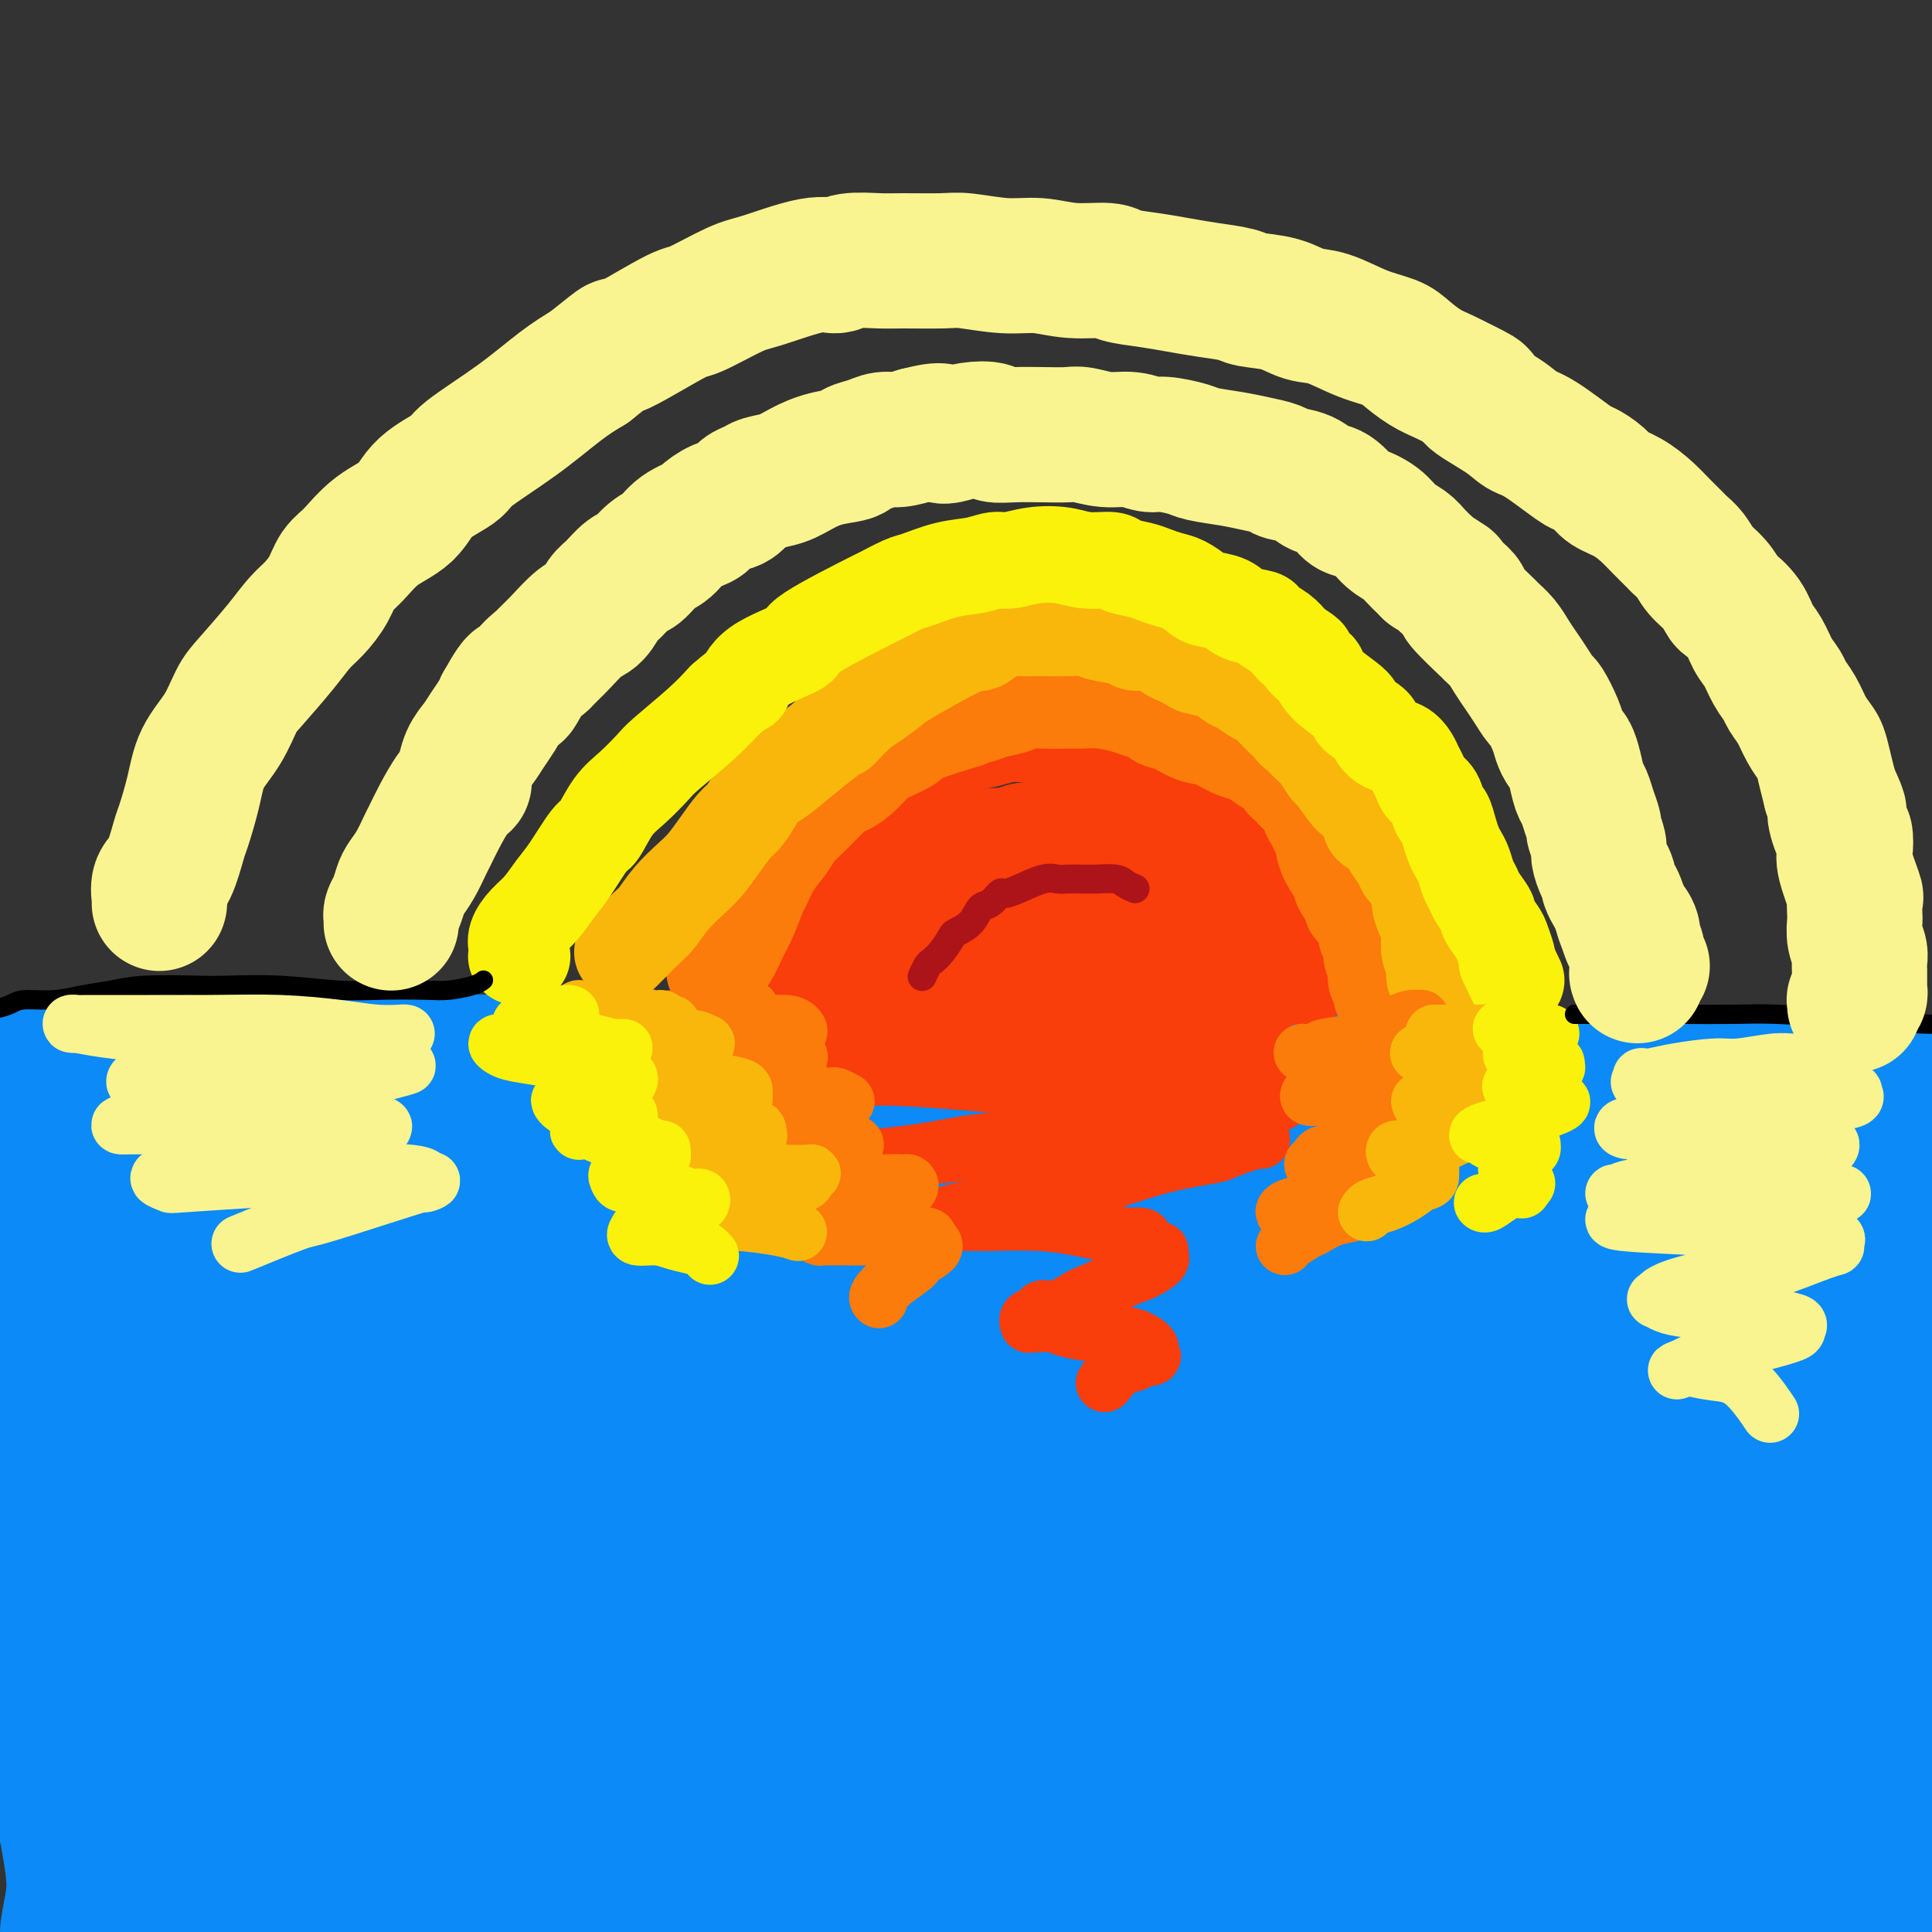 <svg viewBox='0 0 400 400' version='1.1' xmlns='http://www.w3.org/2000/svg' xmlns:xlink='http://www.w3.org/1999/xlink'><rect x="0" y="0" width="400" height="400" fill="#333333" stroke="none"/><g fill='none' stroke='#0B8AF8' stroke-width='28' stroke-linecap='round' stroke-linejoin='round'><path d='M24,220c-0.000,-0.000 -0.000,-0.001 0,0c0.000,0.001 0.002,0.003 0,0c-0.002,-0.003 -0.006,-0.012 0,0c0.006,0.012 0.024,0.045 0,0c-0.024,-0.045 -0.088,-0.168 0,0c0.088,0.168 0.328,0.627 1,1c0.672,0.373 1.777,0.659 4,1c2.223,0.341 5.564,0.736 9,1c3.436,0.264 6.968,0.396 11,1c4.032,0.604 8.566,1.678 11,2c2.434,0.322 2.768,-0.110 4,0c1.232,0.110 3.361,0.761 5,1c1.639,0.239 2.787,0.064 4,0c1.213,-0.064 2.489,-0.018 3,0c0.511,0.018 0.255,0.009 0,0'/><path d='M30,238c-0.001,0.000 -0.003,0.001 0,0c0.003,-0.001 0.010,-0.003 0,0c-0.010,0.003 -0.036,0.011 0,0c0.036,-0.011 0.134,-0.041 0,0c-0.134,0.041 -0.501,0.151 0,0c0.501,-0.151 1.869,-0.565 3,-1c1.131,-0.435 2.023,-0.891 8,-2c5.977,-1.109 17.038,-2.872 24,-4c6.962,-1.128 9.826,-1.622 18,-2c8.174,-0.378 21.659,-0.639 33,-1c11.341,-0.361 20.537,-0.823 30,-1c9.463,-0.177 19.193,-0.068 31,0c11.807,0.068 25.691,0.094 34,0c8.309,-0.094 11.045,-0.309 19,0c7.955,0.309 21.130,1.143 31,2c9.870,0.857 16.434,1.736 24,2c7.566,0.264 16.132,-0.087 25,0c8.868,0.087 18.038,0.611 24,1c5.962,0.389 8.716,0.644 15,1c6.284,0.356 16.097,0.813 22,1c5.903,0.187 7.896,0.103 10,0c2.104,-0.103 4.319,-0.225 6,0c1.681,0.225 2.829,0.796 4,1c1.171,0.204 2.366,0.041 3,0c0.634,-0.041 0.707,0.041 1,0c0.293,-0.041 0.805,-0.204 1,0c0.195,0.204 0.073,0.776 0,1c-0.073,0.224 -0.097,0.099 0,0c0.097,-0.099 0.313,-0.171 0,0c-0.313,0.171 -1.157,0.586 -2,1'/><path d='M394,237c-0.471,0.727 -5.149,1.046 -7,1c-1.851,-0.046 -0.877,-0.456 -9,-1c-8.123,-0.544 -25.345,-1.220 -45,-2c-19.655,-0.780 -41.744,-1.662 -53,-2c-11.256,-0.338 -11.678,-0.132 -22,0c-10.322,0.132 -30.543,0.191 -47,0c-16.457,-0.191 -29.151,-0.632 -42,-1c-12.849,-0.368 -25.852,-0.664 -42,0c-16.148,0.664 -35.441,2.287 -45,3c-9.559,0.713 -9.384,0.516 -14,1c-4.616,0.484 -14.023,1.649 -20,2c-5.977,0.351 -8.525,-0.112 -12,0c-3.475,0.112 -7.876,0.800 -10,1c-2.124,0.200 -1.972,-0.086 -3,0c-1.028,0.086 -3.235,0.545 -5,1c-1.765,0.455 -3.089,0.907 -4,1c-0.911,0.093 -1.411,-0.171 -2,0c-0.589,0.171 -1.269,0.779 -2,1c-0.731,0.221 -1.513,0.056 -2,0c-0.487,-0.056 -0.677,-0.004 -1,0c-0.323,0.004 -0.777,-0.042 -1,0c-0.223,0.042 -0.214,0.171 0,0c0.214,-0.171 0.633,-0.642 0,-1c-0.633,-0.358 -2.317,-0.605 4,-2c6.317,-1.395 20.635,-3.940 29,-5c8.365,-1.060 10.777,-0.635 20,-1c9.223,-0.365 25.259,-1.520 40,-2c14.741,-0.480 28.188,-0.283 43,0c14.812,0.283 30.988,0.653 49,1c18.012,0.347 37.861,0.671 49,1c11.139,0.329 13.570,0.665 16,1'/><path d='M256,234c29.564,0.857 24.974,1.501 29,2c4.026,0.499 16.669,0.853 28,1c11.331,0.147 21.351,0.087 28,0c6.649,-0.087 9.928,-0.202 17,0c7.072,0.202 17.937,0.719 24,1c6.063,0.281 7.322,0.325 9,0c1.678,-0.325 3.774,-1.019 5,-1c1.226,0.019 1.583,0.753 1,1c-0.583,0.247 -2.104,0.009 -1,0c1.104,-0.009 4.835,0.211 -5,0c-9.835,-0.211 -33.236,-0.854 -43,-1c-9.764,-0.146 -5.890,0.205 -21,0c-15.110,-0.205 -49.205,-0.964 -69,-1c-19.795,-0.036 -25.290,0.652 -41,1c-15.710,0.348 -41.637,0.356 -61,1c-19.363,0.644 -32.164,1.923 -44,3c-11.836,1.077 -22.709,1.952 -34,3c-11.291,1.048 -23.001,2.269 -30,3c-6.999,0.731 -9.288,0.970 -14,2c-4.712,1.030 -11.847,2.850 -17,4c-5.153,1.150 -8.323,1.630 -11,2c-2.677,0.370 -4.860,0.630 -6,1c-1.140,0.370 -1.236,0.850 -1,1c0.236,0.150 0.805,-0.029 1,0c0.195,0.029 0.015,0.268 6,0c5.985,-0.268 18.134,-1.041 32,-1c13.866,0.041 29.450,0.898 44,1c14.550,0.102 28.065,-0.550 45,-1c16.935,-0.450 37.290,-0.698 59,-1c21.710,-0.302 44.774,-0.658 58,-1c13.226,-0.342 16.613,-0.671 20,-1'/><path d='M264,253c47.145,-0.222 33.006,0.724 35,1c1.994,0.276 20.119,-0.119 34,0c13.881,0.119 23.516,0.752 29,1c5.484,0.248 6.817,0.111 10,0c3.183,-0.111 8.217,-0.198 9,0c0.783,0.198 -2.686,0.680 -3,1c-0.314,0.320 2.526,0.479 -8,-1c-10.526,-1.479 -34.417,-4.596 -64,-6c-29.583,-1.404 -64.858,-1.094 -83,-1c-18.142,0.094 -19.149,-0.029 -33,1c-13.851,1.029 -40.545,3.209 -61,5c-20.455,1.791 -34.672,3.194 -48,5c-13.328,1.806 -25.766,4.015 -33,5c-7.234,0.985 -9.263,0.747 -12,1c-2.737,0.253 -6.183,0.997 -8,1c-1.817,0.003 -2.006,-0.734 2,-1c4.006,-0.266 12.206,-0.060 33,0c20.794,0.060 54.182,-0.027 74,0c19.818,0.027 26.064,0.168 43,1c16.936,0.832 44.560,2.354 66,3c21.440,0.646 36.695,0.415 52,1c15.305,0.585 30.659,1.987 42,3c11.341,1.013 18.670,1.638 22,2c3.330,0.362 2.661,0.460 3,1c0.339,0.540 1.685,1.520 -1,2c-2.685,0.480 -9.403,0.459 -24,-1c-14.597,-1.459 -37.074,-4.358 -66,-5c-28.926,-0.642 -64.300,0.972 -86,2c-21.700,1.028 -29.727,1.469 -47,3c-17.273,1.531 -43.792,4.152 -61,6c-17.208,1.848 -25.104,2.924 -33,4'/><path d='M47,287c-23.128,2.402 -10.449,1.909 -9,2c1.449,0.091 -8.334,0.768 -5,1c3.334,0.232 19.785,0.020 30,0c10.215,-0.020 14.194,0.152 29,0c14.806,-0.152 40.437,-0.626 64,0c23.563,0.626 45.056,2.353 67,3c21.944,0.647 44.339,0.213 57,0c12.661,-0.213 15.587,-0.206 21,0c5.413,0.206 13.312,0.612 16,1c2.688,0.388 0.164,0.759 0,1c-0.164,0.241 2.032,0.353 -15,0c-17.032,-0.353 -53.294,-1.171 -74,-1c-20.706,0.171 -25.858,1.331 -44,3c-18.142,1.669 -49.273,3.848 -74,6c-24.727,2.152 -43.049,4.277 -58,6c-14.951,1.723 -26.531,3.042 -33,4c-6.469,0.958 -7.825,1.553 -8,2c-0.175,0.447 0.833,0.747 1,1c0.167,0.253 -0.507,0.459 13,0c13.507,-0.459 41.197,-1.584 66,-2c24.803,-0.416 46.721,-0.122 71,1c24.279,1.122 50.921,3.071 74,4c23.079,0.929 42.596,0.838 53,1c10.404,0.162 11.694,0.578 14,1c2.306,0.422 5.627,0.852 7,1c1.373,0.148 0.800,0.016 -6,0c-6.800,-0.016 -19.825,0.084 -39,1c-19.175,0.916 -44.501,2.648 -76,5c-31.499,2.352 -69.173,5.326 -88,7c-18.827,1.674 -18.808,2.050 -26,3c-7.192,0.950 -21.596,2.475 -36,4'/><path d='M39,342c-25.359,2.695 -13.755,2.431 -13,3c0.755,0.569 -9.338,1.971 3,2c12.338,0.029 47.106,-1.315 65,-2c17.894,-0.685 18.914,-0.712 32,-1c13.086,-0.288 38.240,-0.838 73,0c34.760,0.838 79.127,3.064 98,4c18.873,0.936 12.250,0.582 11,1c-1.250,0.418 2.871,1.607 5,2c2.129,0.393 2.264,-0.009 -3,0c-5.264,0.009 -15.929,0.431 -30,1c-14.071,0.569 -31.550,1.287 -59,2c-27.450,0.713 -64.871,1.422 -88,2c-23.129,0.578 -31.964,1.024 -49,2c-17.036,0.976 -42.271,2.482 -56,4c-13.729,1.518 -15.951,3.047 -17,4c-1.049,0.953 -0.926,1.329 -3,2c-2.074,0.671 -6.344,1.636 13,2c19.344,0.364 62.302,0.126 83,0c20.698,-0.126 19.136,-0.140 34,0c14.864,0.140 46.154,0.435 72,1c25.846,0.565 46.246,1.401 61,3c14.754,1.599 23.861,3.959 28,5c4.139,1.041 3.311,0.761 4,1c0.689,0.239 2.895,0.998 -1,2c-3.895,1.002 -13.892,2.246 -29,3c-15.108,0.754 -35.327,1.017 -62,1c-26.673,-0.017 -59.799,-0.314 -80,0c-20.201,0.314 -27.477,1.238 -41,2c-13.523,0.762 -33.292,1.360 -45,2c-11.708,0.640 -15.354,1.320 -19,2'/><path d='M26,392c-15.314,1.042 -1.099,0.647 11,0c12.099,-0.647 22.081,-1.546 41,-2c18.919,-0.454 46.776,-0.462 70,-1c23.224,-0.538 41.815,-1.606 69,-1c27.185,0.606 62.962,2.885 82,4c19.038,1.115 21.336,1.066 23,1c1.664,-0.066 2.695,-0.148 3,0c0.305,0.148 -0.114,0.528 -12,1c-11.886,0.472 -35.239,1.037 -64,1c-28.761,-0.037 -62.931,-0.676 -84,-1c-21.069,-0.324 -29.038,-0.335 -47,0c-17.962,0.335 -45.916,1.014 -63,2c-17.084,0.986 -23.298,2.278 -28,3c-4.702,0.722 -7.893,0.874 -9,1c-1.107,0.126 -0.132,0.224 1,0c1.132,-0.224 2.420,-0.772 22,-2c19.580,-1.228 57.453,-3.138 81,-5c23.547,-1.862 32.770,-3.677 76,-4c43.230,-0.323 120.468,0.845 155,1c34.532,0.155 26.358,-0.704 31,-1c4.642,-0.296 22.102,-0.030 30,0c7.898,0.030 6.235,-0.174 7,0c0.765,0.174 3.956,0.728 -2,1c-5.956,0.272 -21.061,0.262 -34,0c-12.939,-0.262 -23.713,-0.775 -42,-1c-18.287,-0.225 -44.087,-0.164 -64,0c-19.913,0.164 -33.938,0.429 -46,0c-12.062,-0.429 -22.161,-1.551 -28,-2c-5.839,-0.449 -7.420,-0.224 -9,0'/><path d='M196,387c-35.229,-0.440 -10.801,-0.539 0,-1c10.801,-0.461 7.974,-1.283 20,-2c12.026,-0.717 38.906,-1.329 60,-1c21.094,0.329 36.402,1.597 51,2c14.598,0.403 28.486,-0.061 40,0c11.514,0.061 20.655,0.645 25,1c4.345,0.355 3.892,0.481 6,1c2.108,0.519 6.775,1.432 -7,1c-13.775,-0.432 -45.992,-2.208 -64,-3c-18.008,-0.792 -21.808,-0.599 -34,-1c-12.192,-0.401 -32.775,-1.395 -46,-3c-13.225,-1.605 -19.092,-3.822 -22,-5c-2.908,-1.178 -2.857,-1.317 -5,-2c-2.143,-0.683 -6.482,-1.909 10,-5c16.482,-3.091 53.783,-8.049 71,-10c17.217,-1.951 14.349,-0.897 23,-1c8.651,-0.103 28.822,-1.363 44,-2c15.178,-0.637 25.362,-0.651 33,-1c7.638,-0.349 12.731,-1.034 15,-1c2.269,0.034 1.713,0.788 2,1c0.287,0.212 1.417,-0.118 -2,0c-3.417,0.118 -11.383,0.684 -25,1c-13.617,0.316 -32.887,0.380 -49,0c-16.113,-0.380 -29.071,-1.206 -40,-2c-10.929,-0.794 -19.830,-1.557 -24,-2c-4.170,-0.443 -3.609,-0.566 -4,-1c-0.391,-0.434 -1.734,-1.178 0,-2c1.734,-0.822 6.544,-1.721 21,-4c14.456,-2.279 38.559,-5.937 53,-8c14.441,-2.063 19.221,-2.532 24,-3'/><path d='M372,334c21.472,-3.252 26.151,-2.883 30,-3c3.849,-0.117 6.867,-0.721 9,-1c2.133,-0.279 3.381,-0.232 1,0c-2.381,0.232 -8.391,0.649 -13,1c-4.609,0.351 -7.817,0.638 -24,1c-16.183,0.362 -45.340,0.801 -58,1c-12.660,0.199 -8.821,0.157 -9,0c-0.179,-0.157 -4.376,-0.431 0,-2c4.376,-1.569 17.324,-4.433 25,-6c7.676,-1.567 10.079,-1.835 19,-3c8.921,-1.165 24.360,-3.226 36,-5c11.640,-1.774 19.481,-3.260 25,-4c5.519,-0.740 8.715,-0.733 10,-1c1.285,-0.267 0.657,-0.808 1,-1c0.343,-0.192 1.656,-0.036 -5,0c-6.656,0.036 -21.280,-0.049 -35,0c-13.720,0.049 -26.535,0.230 -38,0c-11.465,-0.230 -21.578,-0.872 -27,-1c-5.422,-0.128 -6.151,0.257 -8,0c-1.849,-0.257 -4.818,-1.158 -6,-2c-1.182,-0.842 -0.578,-1.627 4,-3c4.578,-1.373 13.130,-3.334 26,-5c12.870,-1.666 30.059,-3.036 40,-4c9.941,-0.964 12.633,-1.523 19,-2c6.367,-0.477 16.409,-0.871 21,-1c4.591,-0.129 3.730,0.007 4,0c0.270,-0.007 1.670,-0.156 -2,0c-3.670,0.156 -12.411,0.619 -20,1c-7.589,0.381 -14.025,0.680 -23,1c-8.975,0.320 -20.487,0.660 -32,1'/><path d='M342,296c-14.871,0.533 -13.548,0.367 -14,0c-0.452,-0.367 -2.677,-0.935 -5,-1c-2.323,-0.065 -4.742,0.374 1,-1c5.742,-1.374 19.647,-4.560 26,-6c6.353,-1.440 5.155,-1.132 16,-3c10.845,-1.868 33.735,-5.911 44,-8c10.265,-2.089 7.906,-2.224 7,-2c-0.906,0.224 -0.360,0.807 0,1c0.360,0.193 0.533,-0.004 -3,0c-3.533,0.004 -10.773,0.208 -19,0c-8.227,-0.208 -17.443,-0.827 -25,-1c-7.557,-0.173 -13.455,0.101 -17,0c-3.545,-0.101 -4.736,-0.576 -6,-1c-1.264,-0.424 -2.602,-0.796 -3,-1c-0.398,-0.204 0.144,-0.241 4,-1c3.856,-0.759 11.026,-2.242 20,-3c8.974,-0.758 19.750,-0.791 26,-1c6.250,-0.209 7.973,-0.593 12,-1c4.027,-0.407 10.358,-0.837 14,-1c3.642,-0.163 4.594,-0.058 5,0c0.406,0.058 0.267,0.068 0,0c-0.267,-0.068 -0.661,-0.214 -1,0c-0.339,0.214 -0.624,0.787 -1,1c-0.376,0.213 -0.844,0.068 -1,0c-0.156,-0.068 0.000,-0.057 0,0c-0.000,0.057 -0.158,0.159 0,0c0.158,-0.159 0.630,-0.579 1,-1c0.370,-0.421 0.638,-0.844 1,-1c0.362,-0.156 0.818,-0.045 1,0c0.182,0.045 0.091,0.022 0,0'/><path d='M425,265c13.440,-1.277 6.542,-0.470 -3,0c-9.542,0.470 -21.726,0.603 -31,1c-9.274,0.397 -15.638,1.059 -27,2c-11.362,0.941 -27.723,2.160 -41,3c-13.277,0.840 -23.471,1.299 -32,1c-8.529,-0.299 -15.393,-1.358 -32,-1c-16.607,0.358 -42.957,2.131 -60,3c-17.043,0.869 -24.780,0.832 -33,1c-8.220,0.168 -16.921,0.539 -24,1c-7.079,0.461 -12.534,1.010 -19,1c-6.466,-0.010 -13.943,-0.580 -18,-1c-4.057,-0.420 -4.693,-0.689 -9,-1c-4.307,-0.311 -12.284,-0.664 -18,-1c-5.716,-0.336 -9.172,-0.654 -13,-1c-3.828,-0.346 -8.027,-0.721 -12,-1c-3.973,-0.279 -7.720,-0.461 -12,-1c-4.280,-0.539 -9.093,-1.436 -12,-2c-2.907,-0.564 -3.907,-0.796 -6,-1c-2.093,-0.204 -5.277,-0.380 -8,-1c-2.723,-0.620 -4.983,-1.683 -7,-2c-2.017,-0.317 -3.790,0.112 -5,0c-1.210,-0.112 -1.856,-0.763 -2,-1c-0.144,-0.237 0.214,-0.058 0,0c-0.214,0.058 -1.000,-0.003 -1,0c0.000,0.003 0.787,0.070 1,0c0.213,-0.070 -0.149,-0.276 0,0c0.149,0.276 0.809,1.036 1,2c0.191,0.964 -0.088,2.133 0,5c0.088,2.867 0.544,7.434 1,12'/><path d='M3,283c0.825,5.557 1.387,9.948 2,15c0.613,5.052 1.278,10.764 2,16c0.722,5.236 1.500,9.997 2,14c0.500,4.003 0.721,7.248 1,9c0.279,1.752 0.614,2.010 1,4c0.386,1.990 0.822,5.710 1,7c0.178,1.290 0.100,0.148 0,0c-0.100,-0.148 -0.220,0.697 0,1c0.220,0.303 0.780,0.065 1,0c0.220,-0.065 0.099,0.044 0,0c-0.099,-0.044 -0.178,-0.241 0,-2c0.178,-1.759 0.612,-5.079 1,-8c0.388,-2.921 0.731,-5.441 1,-9c0.269,-3.559 0.464,-8.155 1,-13c0.536,-4.845 1.412,-9.939 2,-16c0.588,-6.061 0.889,-13.089 1,-17c0.111,-3.911 0.031,-4.705 0,-7c-0.031,-2.295 -0.012,-6.093 0,-9c0.012,-2.907 0.017,-4.925 0,-7c-0.017,-2.075 -0.057,-4.209 0,-7c0.057,-2.791 0.211,-6.240 0,-8c-0.211,-1.760 -0.789,-1.831 -1,-3c-0.211,-1.169 -0.057,-3.438 0,-5c0.057,-1.562 0.015,-2.419 0,-3c-0.015,-0.581 -0.005,-0.888 0,-2c0.005,-1.112 0.003,-3.031 0,-4c-0.003,-0.969 -0.009,-0.989 0,-1c0.009,-0.011 0.033,-0.013 0,0c-0.033,0.013 -0.124,0.042 0,0c0.124,-0.042 0.464,-0.155 1,0c0.536,0.155 1.268,0.577 2,1'/><path d='M21,229c1.962,0.543 5.366,1.901 9,3c3.634,1.099 7.497,1.939 11,3c3.503,1.061 6.646,2.342 9,3c2.354,0.658 3.918,0.691 4,2c0.082,1.309 -1.319,3.893 -2,5c-0.681,1.107 -0.641,0.735 -2,2c-1.359,1.265 -4.118,4.166 -8,8c-3.882,3.834 -8.887,8.603 -12,12c-3.113,3.397 -4.335,5.424 -7,11c-2.665,5.576 -6.773,14.700 -9,22c-2.227,7.300 -2.574,12.776 -3,18c-0.426,5.224 -0.930,10.195 -1,15c-0.070,4.805 0.294,9.445 1,15c0.706,5.555 1.754,12.027 2,16c0.246,3.973 -0.311,5.449 0,9c0.311,3.551 1.491,9.179 2,13c0.509,3.821 0.348,5.836 0,8c-0.348,2.164 -0.881,4.478 -1,6c-0.119,1.522 0.178,2.254 0,3c-0.178,0.746 -0.831,1.507 -1,2c-0.169,0.493 0.147,0.717 0,1c-0.147,0.283 -0.756,0.626 -1,1c-0.244,0.374 -0.125,0.778 0,1c0.125,0.222 0.254,0.261 1,0c0.746,-0.261 2.109,-0.820 5,-2c2.891,-1.180 7.311,-2.979 18,-6c10.689,-3.021 27.649,-7.263 42,-10c14.351,-2.737 26.095,-3.968 39,-5c12.905,-1.032 26.973,-1.866 44,-3c17.027,-1.134 37.014,-2.567 57,-4'/><path d='M218,378c26.175,-2.369 21.612,-2.290 30,-2c8.388,0.290 29.727,0.792 44,1c14.273,0.208 21.479,0.124 29,0c7.521,-0.124 15.355,-0.286 22,0c6.645,0.286 12.100,1.020 18,1c5.900,-0.020 12.243,-0.794 15,-1c2.757,-0.206 1.926,0.155 4,0c2.074,-0.155 7.053,-0.827 9,-1c1.947,-0.173 0.863,0.153 1,0c0.137,-0.153 1.496,-0.784 2,-1c0.504,-0.216 0.155,-0.016 0,0c-0.155,0.016 -0.114,-0.154 -1,0c-0.886,0.154 -2.697,0.630 -8,1c-5.303,0.370 -14.096,0.634 -22,1c-7.904,0.366 -14.918,0.833 -20,1c-5.082,0.167 -8.231,0.034 -10,0c-1.769,-0.034 -2.158,0.031 -2,0c0.158,-0.031 0.863,-0.159 0,0c-0.863,0.159 -3.294,0.604 2,0c5.294,-0.604 18.314,-2.257 26,-3c7.686,-0.743 10.037,-0.577 18,-1c7.963,-0.423 21.536,-1.433 30,-2c8.464,-0.567 11.817,-0.689 15,-1c3.183,-0.311 6.194,-0.812 8,-1c1.806,-0.188 2.405,-0.064 2,0c-0.405,0.064 -1.816,0.067 -2,0c-0.184,-0.067 0.860,-0.203 -3,-1c-3.860,-0.797 -12.622,-2.255 -22,-4c-9.378,-1.745 -19.371,-3.778 -31,-6c-11.629,-2.222 -24.894,-4.635 -39,-8c-14.106,-3.365 -29.053,-7.683 -44,-12'/><path d='M289,339c-23.652,-5.415 -13.283,-3.454 -14,-4c-0.717,-0.546 -12.522,-3.600 -21,-6c-8.478,-2.400 -13.631,-4.148 -19,-6c-5.369,-1.852 -10.955,-3.809 -17,-7c-6.045,-3.191 -12.549,-7.617 -18,-12c-5.451,-4.383 -9.848,-8.724 -12,-12c-2.152,-3.276 -2.060,-5.487 -2,-8c0.060,-2.513 0.089,-5.327 0,-7c-0.089,-1.673 -0.297,-2.204 0,-4c0.297,-1.796 1.099,-4.856 2,-7c0.901,-2.144 1.903,-3.371 3,-5c1.097,-1.629 2.290,-3.659 3,-5c0.710,-1.341 0.938,-1.992 1,-3c0.062,-1.008 -0.042,-2.372 0,-3c0.042,-0.628 0.230,-0.519 0,-1c-0.230,-0.481 -0.878,-1.551 -2,-2c-1.122,-0.449 -2.719,-0.276 -6,-1c-3.281,-0.724 -8.247,-2.344 -11,-3c-2.753,-0.656 -3.293,-0.347 -7,-1c-3.707,-0.653 -10.580,-2.268 -16,-3c-5.420,-0.732 -9.388,-0.581 -14,-1c-4.612,-0.419 -9.870,-1.406 -15,-2c-5.130,-0.594 -10.133,-0.793 -15,-1c-4.867,-0.207 -9.599,-0.423 -16,-1c-6.401,-0.577 -14.470,-1.517 -19,-2c-4.530,-0.483 -5.520,-0.511 -9,-1c-3.480,-0.489 -9.448,-1.440 -14,-2c-4.552,-0.560 -7.687,-0.728 -11,-1c-3.313,-0.272 -6.804,-0.649 -9,-1c-2.196,-0.351 -3.098,-0.675 -4,-1'/><path d='M27,226c-20.732,-2.189 -9.562,-1.162 -7,-1c2.562,0.162 -3.485,-0.541 -7,-1c-3.515,-0.459 -4.497,-0.673 -6,-1c-1.503,-0.327 -3.526,-0.767 -5,-1c-1.474,-0.233 -2.399,-0.259 -3,0c-0.601,0.259 -0.876,0.801 -1,1c-0.124,0.199 -0.095,0.053 0,0c0.095,-0.053 0.255,-0.015 1,0c0.745,0.015 2.075,0.006 4,0c1.925,-0.006 4.446,-0.010 6,0c1.554,0.010 2.140,0.034 5,0c2.860,-0.034 7.995,-0.125 15,0c7.005,0.125 15.880,0.467 25,1c9.120,0.533 18.483,1.256 27,2c8.517,0.744 16.186,1.510 24,2c7.814,0.490 15.772,0.706 20,1c4.228,0.294 4.726,0.667 7,1c2.274,0.333 6.323,0.625 9,1c2.677,0.375 3.981,0.833 5,1c1.019,0.167 1.753,0.043 2,0c0.247,-0.043 0.008,-0.005 0,0c-0.008,0.005 0.214,-0.023 0,0c-0.214,0.023 -0.866,0.097 -2,0c-1.134,-0.097 -2.752,-0.366 -7,-1c-4.248,-0.634 -11.126,-1.634 -15,-2c-3.874,-0.366 -4.745,-0.098 -14,-1c-9.255,-0.902 -26.893,-2.974 -38,-4c-11.107,-1.026 -15.683,-1.007 -19,-1c-3.317,0.007 -5.376,0.002 -9,0c-3.624,-0.002 -8.812,-0.001 -14,0'/><path d='M30,223c-20.106,-1.392 -12.372,-0.373 -10,0c2.372,0.373 -0.618,0.100 -3,0c-2.382,-0.100 -4.154,-0.027 -5,0c-0.846,0.027 -0.764,0.007 -1,0c-0.236,-0.007 -0.790,-0.001 -1,0c-0.210,0.001 -0.076,-0.002 0,0c0.076,0.002 0.093,0.011 0,0c-0.093,-0.011 -0.298,-0.042 0,0c0.298,0.042 1.098,0.156 2,0c0.902,-0.156 1.907,-0.581 5,-1c3.093,-0.419 8.274,-0.830 15,-1c6.726,-0.170 14.999,-0.098 20,0c5.001,0.098 6.732,0.222 12,0c5.268,-0.222 14.073,-0.791 24,-1c9.927,-0.209 20.975,-0.059 33,0c12.025,0.059 25.025,0.027 37,0c11.975,-0.027 22.923,-0.049 29,0c6.077,0.049 7.282,0.170 13,0c5.718,-0.170 15.948,-0.631 25,-1c9.052,-0.369 16.927,-0.645 27,0c10.073,0.645 22.344,2.213 32,3c9.656,0.787 16.696,0.795 25,1c8.304,0.205 17.870,0.609 23,1c5.130,0.391 5.822,0.770 10,1c4.178,0.230 11.840,0.309 19,0c7.160,-0.309 13.816,-1.008 20,-1c6.184,0.008 11.895,0.724 15,1c3.105,0.276 3.605,0.113 6,0c2.395,-0.113 6.684,-0.175 10,0c3.316,0.175 5.658,0.588 8,1'/><path d='M420,226c27.275,1.532 11.464,1.863 7,2c-4.464,0.137 2.419,0.079 5,0c2.581,-0.079 0.860,-0.179 1,0c0.140,0.179 2.141,0.635 3,1c0.859,0.365 0.578,0.637 1,1c0.422,0.363 1.549,0.818 2,1c0.451,0.182 0.225,0.091 0,0'/></g>
<g fill='none' stroke='#F93D0B' stroke-width='12' stroke-linecap='round' stroke-linejoin='round'><path d='M155,199c0.000,-0.000 0.000,-0.000 0,0c-0.000,0.000 -0.001,0.000 0,0c0.001,-0.000 0.003,-0.001 0,0c-0.003,0.001 -0.013,0.005 0,0c0.013,-0.005 0.048,-0.020 0,0c-0.048,0.020 -0.177,0.076 0,0c0.177,-0.076 0.662,-0.284 1,-1c0.338,-0.716 0.530,-1.941 1,-3c0.470,-1.059 1.217,-1.953 2,-3c0.783,-1.047 1.602,-2.247 2,-3c0.398,-0.753 0.375,-1.060 1,-2c0.625,-0.940 1.896,-2.513 3,-4c1.104,-1.487 2.039,-2.888 3,-4c0.961,-1.112 1.947,-1.936 3,-3c1.053,-1.064 2.172,-2.367 3,-3c0.828,-0.633 1.366,-0.596 2,-1c0.634,-0.404 1.363,-1.249 2,-2c0.637,-0.751 1.181,-1.407 2,-2c0.819,-0.593 1.913,-1.121 3,-2c1.087,-0.879 2.168,-2.108 4,-3c1.832,-0.892 4.416,-1.446 7,-2'/><path d='M194,161c3.295,-1.973 1.532,-0.907 2,-1c0.468,-0.093 3.168,-1.345 5,-2c1.832,-0.655 2.796,-0.711 4,-1c1.204,-0.289 2.647,-0.809 4,-1c1.353,-0.191 2.616,-0.051 3,0c0.384,0.051 -0.110,0.013 2,0c2.110,-0.013 6.825,0.001 9,0c2.175,-0.001 1.811,-0.015 2,0c0.189,0.015 0.932,0.059 2,0c1.068,-0.059 2.460,-0.223 4,0c1.540,0.223 3.227,0.832 4,1c0.773,0.168 0.631,-0.105 1,0c0.369,0.105 1.250,0.586 2,1c0.750,0.414 1.370,0.759 2,1c0.630,0.241 1.271,0.378 2,1c0.729,0.622 1.546,1.728 2,2c0.454,0.272 0.545,-0.289 1,0c0.455,0.289 1.274,1.428 2,2c0.726,0.572 1.360,0.576 2,1c0.640,0.424 1.288,1.268 2,2c0.712,0.732 1.490,1.351 2,2c0.510,0.649 0.752,1.328 1,2c0.248,0.672 0.500,1.335 1,2c0.500,0.665 1.247,1.330 2,2c0.753,0.670 1.511,1.344 2,2c0.489,0.656 0.709,1.293 1,2c0.291,0.707 0.653,1.485 1,2c0.347,0.515 0.681,0.767 1,1c0.319,0.233 0.624,0.447 1,1c0.376,0.553 0.822,1.444 1,2c0.178,0.556 0.089,0.778 0,1'/><path d='M264,186c1.946,3.114 1.310,2.400 1,2c-0.310,-0.400 -0.294,-0.486 0,0c0.294,0.486 0.867,1.544 1,2c0.133,0.456 -0.175,0.311 0,1c0.175,0.689 0.832,2.212 1,3c0.168,0.788 -0.152,0.842 0,1c0.152,0.158 0.777,0.419 1,1c0.223,0.581 0.046,1.480 0,2c-0.046,0.520 0.040,0.661 0,1c-0.040,0.339 -0.207,0.875 0,1c0.207,0.125 0.787,-0.162 1,0c0.213,0.162 0.057,0.775 0,1c-0.057,0.225 -0.016,0.064 0,0c0.016,-0.064 0.008,-0.032 0,0'/></g>
<g fill='none' stroke='#F93D0B' stroke-width='20' stroke-linecap='round' stroke-linejoin='round'><path d='M169,200c0.002,-0.001 0.004,-0.001 0,0c-0.004,0.001 -0.013,0.004 0,0c0.013,-0.004 0.048,-0.015 0,0c-0.048,0.015 -0.179,0.057 0,0c0.179,-0.057 0.670,-0.212 2,0c1.330,0.212 3.501,0.793 4,1c0.499,0.207 -0.673,0.041 1,0c1.673,-0.041 6.192,0.041 8,0c1.808,-0.041 0.905,-0.207 2,0c1.095,0.207 4.186,0.786 7,1c2.814,0.214 5.349,0.061 7,0c1.651,-0.061 2.418,-0.031 4,0c1.582,0.031 3.981,0.062 6,0c2.019,-0.062 3.659,-0.216 5,0c1.341,0.216 2.381,0.804 4,1c1.619,0.196 3.815,-0.000 6,0c2.185,0.000 4.357,0.196 6,0c1.643,-0.196 2.755,-0.785 4,-1c1.245,-0.215 2.621,-0.058 4,0c1.379,0.058 2.761,0.015 4,0c1.239,-0.015 2.333,-0.004 4,0c1.667,0.004 3.905,0.001 5,0c1.095,-0.001 1.046,-0.000 2,0c0.954,0.000 2.911,0.000 4,0c1.089,-0.000 1.311,-0.000 2,0c0.689,0.000 1.844,0.000 3,0'/><path d='M263,202c14.780,0.309 4.731,0.083 1,0c-3.731,-0.083 -1.144,-0.022 0,0c1.144,0.022 0.846,0.006 1,0c0.154,-0.006 0.759,-0.002 1,0c0.241,0.002 0.117,0.000 0,0c-0.117,-0.000 -0.228,0.001 0,0c0.228,-0.001 0.794,-0.003 1,0c0.206,0.003 0.052,0.010 0,0c-0.052,-0.010 -0.003,-0.036 0,0c0.003,0.036 -0.040,0.133 0,0c0.040,-0.133 0.163,-0.496 0,-1c-0.163,-0.504 -0.612,-1.148 -1,-2c-0.388,-0.852 -0.716,-1.912 -1,-3c-0.284,-1.088 -0.526,-2.203 -1,-3c-0.474,-0.797 -1.182,-1.276 -2,-2c-0.818,-0.724 -1.746,-1.693 -3,-3c-1.254,-1.307 -2.832,-2.951 -4,-4c-1.168,-1.049 -1.925,-1.503 -3,-2c-1.075,-0.497 -2.468,-1.036 -4,-2c-1.532,-0.964 -3.203,-2.353 -4,-3c-0.797,-0.647 -0.722,-0.553 -2,-1c-1.278,-0.447 -3.910,-1.437 -7,-2c-3.090,-0.563 -6.637,-0.700 -9,-1c-2.363,-0.300 -3.543,-0.764 -6,-1c-2.457,-0.236 -6.192,-0.243 -8,0c-1.808,0.243 -1.689,0.736 -4,1c-2.311,0.264 -7.052,0.297 -10,1c-2.948,0.703 -4.101,2.074 -6,3c-1.899,0.926 -4.542,1.407 -6,2c-1.458,0.593 -1.729,1.296 -2,2'/><path d='M184,181c-5.671,1.951 -5.848,2.330 -7,3c-1.152,0.670 -3.279,1.633 -5,3c-1.721,1.367 -3.035,3.137 -4,4c-0.965,0.863 -1.581,0.817 -2,1c-0.419,0.183 -0.641,0.595 -1,1c-0.359,0.405 -0.855,0.802 -1,1c-0.145,0.198 0.062,0.198 0,0c-0.062,-0.198 -0.391,-0.595 0,-1c0.391,-0.405 1.503,-0.819 2,-1c0.497,-0.181 0.379,-0.129 2,-1c1.621,-0.871 4.982,-2.665 8,-4c3.018,-1.335 5.695,-2.211 9,-3c3.305,-0.789 7.240,-1.491 12,-2c4.760,-0.509 10.346,-0.824 14,-1c3.654,-0.176 5.375,-0.213 9,0c3.625,0.213 9.153,0.677 13,1c3.847,0.323 6.014,0.506 8,1c1.986,0.494 3.793,1.299 6,2c2.207,0.701 4.815,1.298 7,2c2.185,0.702 3.949,1.507 5,2c1.051,0.493 1.391,0.672 2,1c0.609,0.328 1.487,0.806 2,1c0.513,0.194 0.659,0.104 1,0c0.341,-0.104 0.875,-0.222 1,0c0.125,0.222 -0.160,0.784 0,1c0.160,0.216 0.764,0.085 1,0c0.236,-0.085 0.105,-0.126 0,0c-0.105,0.126 -0.182,0.419 -3,1c-2.818,0.581 -8.377,1.452 -12,2c-3.623,0.548 -5.312,0.774 -7,1'/><path d='M244,196c-9.232,1.316 -21.311,2.605 -27,3c-5.689,0.395 -4.988,-0.104 -8,0c-3.012,0.104 -9.738,0.809 -13,1c-3.262,0.191 -3.062,-0.134 -4,0c-0.938,0.134 -3.015,0.728 -4,1c-0.985,0.272 -0.880,0.224 -1,0c-0.120,-0.224 -0.466,-0.624 1,-1c1.466,-0.376 4.743,-0.729 7,-1c2.257,-0.271 3.492,-0.461 6,-1c2.508,-0.539 6.287,-1.427 11,-2c4.713,-0.573 10.360,-0.829 13,-1c2.640,-0.171 2.272,-0.256 5,0c2.728,0.256 8.553,0.853 13,1c4.447,0.147 7.517,-0.157 10,0c2.483,0.157 4.381,0.774 6,1c1.619,0.226 2.959,0.062 4,0c1.041,-0.062 1.781,-0.020 2,0c0.219,0.020 -0.085,0.020 0,0c0.085,-0.020 0.560,-0.060 1,0c0.440,0.060 0.847,0.221 1,0c0.153,-0.221 0.053,-0.825 0,-1c-0.053,-0.175 -0.057,0.078 0,0c0.057,-0.078 0.177,-0.486 0,-1c-0.177,-0.514 -0.650,-1.133 -1,-2c-0.350,-0.867 -0.576,-1.982 -1,-3c-0.424,-1.018 -1.047,-1.938 -2,-3c-0.953,-1.062 -2.235,-2.264 -3,-3c-0.765,-0.736 -1.014,-1.006 -2,-2c-0.986,-0.994 -2.710,-2.713 -4,-4c-1.290,-1.287 -2.145,-2.144 -3,-3'/><path d='M251,175c-2.195,-2.258 -1.682,-1.902 -2,-2c-0.318,-0.098 -1.468,-0.650 -2,-1c-0.532,-0.350 -0.445,-0.497 -1,-1c-0.555,-0.503 -1.750,-1.363 -3,-2c-1.250,-0.637 -2.554,-1.052 -6,-1c-3.446,0.052 -9.035,0.572 -12,1c-2.965,0.428 -3.305,0.763 -4,1c-0.695,0.237 -1.744,0.377 -4,1c-2.256,0.623 -5.717,1.730 -9,3c-3.283,1.270 -6.387,2.703 -9,4c-2.613,1.297 -4.736,2.457 -6,3c-1.264,0.543 -1.669,0.468 -3,1c-1.331,0.532 -3.589,1.672 -6,3c-2.411,1.328 -4.974,2.846 -7,4c-2.026,1.154 -3.513,1.945 -5,3c-1.487,1.055 -2.973,2.374 -4,3c-1.027,0.626 -1.596,0.560 -2,1c-0.404,0.440 -0.644,1.386 -1,2c-0.356,0.614 -0.826,0.896 -1,1c-0.174,0.104 -0.050,0.030 0,0c0.050,-0.030 0.025,-0.015 0,0'/></g>
<g fill='none' stroke='#FB7B0B' stroke-width='20' stroke-linecap='round' stroke-linejoin='round'><path d='M148,201c-0.000,0.000 -0.001,0.001 0,0c0.001,-0.001 0.002,-0.003 0,0c-0.002,0.003 -0.009,0.011 0,0c0.009,-0.011 0.033,-0.040 0,0c-0.033,0.040 -0.122,0.148 0,0c0.122,-0.148 0.456,-0.551 1,-1c0.544,-0.449 1.297,-0.944 2,-2c0.703,-1.056 1.356,-2.673 2,-4c0.644,-1.327 1.279,-2.365 2,-4c0.721,-1.635 1.529,-3.868 2,-5c0.471,-1.132 0.607,-1.162 1,-2c0.393,-0.838 1.043,-2.484 2,-4c0.957,-1.516 2.219,-2.902 3,-4c0.781,-1.098 1.080,-1.907 2,-3c0.920,-1.093 2.462,-2.471 4,-4c1.538,-1.529 3.071,-3.211 4,-4c0.929,-0.789 1.254,-0.687 2,-1c0.746,-0.313 1.913,-1.042 3,-2c1.087,-0.958 2.092,-2.146 3,-3c0.908,-0.854 1.718,-1.373 3,-2c1.282,-0.627 3.038,-1.361 4,-2c0.962,-0.639 1.132,-1.183 3,-2c1.868,-0.817 5.434,-1.909 9,-3'/><path d='M200,149c3.032,-1.261 2.612,-0.912 3,-1c0.388,-0.088 1.586,-0.612 3,-1c1.414,-0.388 3.045,-0.640 4,-1c0.955,-0.360 1.233,-0.829 2,-1c0.767,-0.171 2.022,-0.043 4,0c1.978,0.043 4.678,0.000 6,0c1.322,-0.000 1.265,0.041 2,0c0.735,-0.041 2.261,-0.165 4,0c1.739,0.165 3.689,0.621 5,1c1.311,0.379 1.981,0.683 3,1c1.019,0.317 2.386,0.647 3,1c0.614,0.353 0.474,0.728 1,1c0.526,0.272 1.716,0.440 3,1c1.284,0.560 2.661,1.511 4,2c1.339,0.489 2.641,0.516 4,1c1.359,0.484 2.774,1.424 4,2c1.226,0.576 2.264,0.788 3,1c0.736,0.212 1.172,0.424 2,1c0.828,0.576 2.048,1.517 3,2c0.952,0.483 1.635,0.509 2,1c0.365,0.491 0.412,1.448 1,2c0.588,0.552 1.716,0.700 2,1c0.284,0.300 -0.275,0.751 0,1c0.275,0.249 1.384,0.294 2,1c0.616,0.706 0.739,2.071 1,3c0.261,0.929 0.661,1.421 1,2c0.339,0.579 0.619,1.246 1,2c0.381,0.754 0.865,1.594 1,2c0.135,0.406 -0.079,0.379 0,1c0.079,0.621 0.451,1.892 1,3c0.549,1.108 1.274,2.054 2,3'/><path d='M277,181c2.427,3.842 1.494,2.446 1,2c-0.494,-0.446 -0.549,0.059 0,1c0.549,0.941 1.701,2.317 2,3c0.299,0.683 -0.256,0.672 0,1c0.256,0.328 1.321,0.993 2,2c0.679,1.007 0.970,2.354 1,3c0.030,0.646 -0.202,0.592 0,1c0.202,0.408 0.838,1.279 1,2c0.162,0.721 -0.149,1.292 0,2c0.149,0.708 0.758,1.551 1,2c0.242,0.449 0.117,0.502 0,1c-0.117,0.498 -0.228,1.440 0,2c0.228,0.560 0.793,0.739 1,1c0.207,0.261 0.055,0.606 0,1c-0.055,0.394 -0.015,0.837 0,1c0.015,0.163 0.004,0.047 0,0c-0.004,-0.047 -0.002,-0.023 0,0'/></g>
<g fill='none' stroke='#F9B70B' stroke-width='20' stroke-linecap='round' stroke-linejoin='round'><path d='M129,197c0.003,-0.003 0.006,-0.006 0,0c-0.006,0.006 -0.020,0.020 0,0c0.020,-0.020 0.074,-0.073 0,0c-0.074,0.073 -0.275,0.271 0,0c0.275,-0.271 1.025,-1.010 2,-2c0.975,-0.990 2.175,-2.231 3,-3c0.825,-0.769 1.273,-1.065 2,-2c0.727,-0.935 1.731,-2.509 3,-4c1.269,-1.491 2.801,-2.898 4,-4c1.199,-1.102 2.065,-1.897 3,-3c0.935,-1.103 1.941,-2.512 3,-4c1.059,-1.488 2.172,-3.054 3,-4c0.828,-0.946 1.371,-1.270 2,-2c0.629,-0.730 1.342,-1.864 2,-3c0.658,-1.136 1.259,-2.274 2,-3c0.741,-0.726 1.623,-1.042 3,-2c1.377,-0.958 3.251,-2.560 5,-4c1.749,-1.440 3.375,-2.720 5,-4'/><path d='M171,153c7.043,-7.114 3.650,-2.899 3,-2c-0.650,0.899 1.443,-1.518 3,-3c1.557,-1.482 2.577,-2.027 4,-3c1.423,-0.973 3.250,-2.372 4,-3c0.750,-0.628 0.422,-0.484 3,-2c2.578,-1.516 8.061,-4.694 11,-6c2.939,-1.306 3.332,-0.742 4,-1c0.668,-0.258 1.609,-1.337 3,-2c1.391,-0.663 3.232,-0.909 4,-1c0.768,-0.091 0.464,-0.025 1,0c0.536,0.025 1.912,0.010 3,0c1.088,-0.010 1.889,-0.014 3,0c1.111,0.014 2.534,0.046 4,0c1.466,-0.046 2.976,-0.171 4,0c1.024,0.171 1.563,0.637 3,1c1.437,0.363 3.771,0.622 5,1c1.229,0.378 1.355,0.875 2,1c0.645,0.125 1.811,-0.121 3,0c1.189,0.121 2.400,0.610 3,1c0.600,0.390 0.590,0.681 1,1c0.410,0.319 1.240,0.667 2,1c0.760,0.333 1.448,0.651 2,1c0.552,0.349 0.967,0.727 2,1c1.033,0.273 2.685,0.439 4,1c1.315,0.561 2.292,1.515 3,2c0.708,0.485 1.148,0.500 2,1c0.852,0.500 2.115,1.485 3,2c0.885,0.515 1.392,0.562 2,1c0.608,0.438 1.317,1.268 2,2c0.683,0.732 1.342,1.366 2,2'/><path d='M266,149c4.286,2.740 2.501,2.090 2,2c-0.501,-0.090 0.283,0.378 1,1c0.717,0.622 1.366,1.396 2,2c0.634,0.604 1.254,1.036 2,2c0.746,0.964 1.617,2.459 2,3c0.383,0.541 0.279,0.128 1,1c0.721,0.872 2.267,3.031 3,4c0.733,0.969 0.652,0.749 1,1c0.348,0.251 1.125,0.972 2,2c0.875,1.028 1.849,2.362 2,3c0.151,0.638 -0.522,0.579 0,1c0.522,0.421 2.239,1.321 3,2c0.761,0.679 0.567,1.137 1,2c0.433,0.863 1.493,2.132 2,3c0.507,0.868 0.461,1.334 1,2c0.539,0.666 1.664,1.533 2,2c0.336,0.467 -0.116,0.534 0,1c0.116,0.466 0.802,1.331 1,2c0.198,0.669 -0.092,1.141 0,2c0.092,0.859 0.564,2.104 1,3c0.436,0.896 0.835,1.443 1,2c0.165,0.557 0.097,1.123 0,2c-0.097,0.877 -0.222,2.064 0,3c0.222,0.936 0.791,1.622 1,2c0.209,0.378 0.056,0.448 0,1c-0.056,0.552 -0.016,1.586 0,2c0.016,0.414 0.008,0.207 0,0'/></g>
<g fill='none' stroke='#FBF20B' stroke-width='20' stroke-linecap='round' stroke-linejoin='round'><path d='M108,198c0.008,0.000 0.016,0.000 0,0c-0.016,-0.000 -0.057,-0.000 0,0c0.057,0.000 0.211,0.001 0,0c-0.211,-0.001 -0.789,-0.003 -1,0c-0.211,0.003 -0.056,0.013 0,0c0.056,-0.013 0.014,-0.047 0,0c-0.014,0.047 0.002,0.175 0,0c-0.002,-0.175 -0.020,-0.654 0,-1c0.020,-0.346 0.077,-0.561 0,-1c-0.077,-0.439 -0.290,-1.104 0,-2c0.290,-0.896 1.082,-2.023 2,-3c0.918,-0.977 1.960,-1.802 3,-3c1.040,-1.198 2.077,-2.767 3,-4c0.923,-1.233 1.733,-2.128 3,-4c1.267,-1.872 2.990,-4.722 4,-6c1.010,-1.278 1.305,-0.986 2,-2c0.695,-1.014 1.788,-3.334 3,-5c1.212,-1.666 2.543,-2.679 4,-4c1.457,-1.321 3.040,-2.952 4,-4c0.960,-1.048 1.297,-1.513 3,-3c1.703,-1.487 4.772,-3.996 7,-6c2.228,-2.004 3.614,-3.502 5,-5'/><path d='M150,145c4.414,-3.900 3.949,-2.650 4,-3c0.051,-0.350 0.619,-2.298 3,-4c2.381,-1.702 6.574,-3.157 8,-4c1.426,-0.843 0.084,-1.075 3,-3c2.916,-1.925 10.091,-5.542 13,-7c2.909,-1.458 1.551,-0.758 2,-1c0.449,-0.242 2.704,-1.428 4,-2c1.296,-0.572 1.633,-0.531 3,-1c1.367,-0.469 3.763,-1.450 6,-2c2.237,-0.550 4.313,-0.670 6,-1c1.687,-0.330 2.984,-0.869 4,-1c1.016,-0.131 1.750,0.146 3,0c1.250,-0.146 3.015,-0.716 5,-1c1.985,-0.284 4.191,-0.283 6,0c1.809,0.283 3.222,0.849 5,1c1.778,0.151 3.921,-0.114 5,0c1.079,0.114 1.093,0.607 2,1c0.907,0.393 2.709,0.686 4,1c1.291,0.314 2.073,0.648 3,1c0.927,0.352 1.999,0.723 3,1c1.001,0.277 1.932,0.459 3,1c1.068,0.541 2.273,1.440 3,2c0.727,0.560 0.977,0.779 2,1c1.023,0.221 2.820,0.443 4,1c1.180,0.557 1.745,1.448 3,2c1.255,0.552 3.201,0.764 4,1c0.799,0.236 0.451,0.496 1,1c0.549,0.504 1.994,1.251 3,2c1.006,0.749 1.573,1.500 2,2c0.427,0.500 0.713,0.750 1,1'/><path d='M268,134c3.903,2.350 2.161,1.725 2,2c-0.161,0.275 1.261,1.449 2,2c0.739,0.551 0.797,0.479 1,1c0.203,0.521 0.550,1.634 2,3c1.450,1.366 4.001,2.986 5,4c0.999,1.014 0.445,1.423 1,2c0.555,0.577 2.218,1.323 3,2c0.782,0.677 0.682,1.283 1,2c0.318,0.717 1.055,1.543 2,2c0.945,0.457 2.097,0.546 3,1c0.903,0.454 1.555,1.275 2,2c0.445,0.725 0.683,1.354 1,2c0.317,0.646 0.715,1.309 1,2c0.285,0.691 0.458,1.409 1,2c0.542,0.591 1.455,1.054 2,2c0.545,0.946 0.723,2.375 1,3c0.277,0.625 0.651,0.445 1,1c0.349,0.555 0.671,1.843 1,3c0.329,1.157 0.666,2.183 1,3c0.334,0.817 0.665,1.425 1,2c0.335,0.575 0.672,1.118 1,2c0.328,0.882 0.646,2.104 1,3c0.354,0.896 0.743,1.465 1,2c0.257,0.535 0.383,1.034 1,2c0.617,0.966 1.724,2.399 2,3c0.276,0.601 -0.280,0.371 0,1c0.280,0.629 1.395,2.117 2,3c0.605,0.883 0.701,1.161 1,2c0.299,0.839 0.800,2.240 1,3c0.200,0.760 0.100,0.880 0,1'/><path d='M312,199c3.333,7.000 1.667,3.500 0,0'/></g>
<g fill='none' stroke='#F93D0B' stroke-width='12' stroke-linecap='round' stroke-linejoin='round'><path d='M165,214c-0.004,0.002 -0.008,0.004 0,0c0.008,-0.004 0.027,-0.015 0,0c-0.027,0.015 -0.099,0.057 0,0c0.099,-0.057 0.368,-0.211 1,0c0.632,0.211 1.625,0.788 3,1c1.375,0.212 3.131,0.059 5,0c1.869,-0.059 3.852,-0.026 7,0c3.148,0.026 7.461,0.043 10,0c2.539,-0.043 3.304,-0.148 6,0c2.696,0.148 7.324,0.547 11,1c3.676,0.453 6.399,0.958 9,1c2.601,0.042 5.080,-0.381 8,0c2.920,0.381 6.283,1.565 10,2c3.717,0.435 7.789,0.120 10,0c2.211,-0.120 2.561,-0.046 4,0c1.439,0.046 3.967,0.065 6,0c2.033,-0.065 3.570,-0.214 5,0c1.430,0.214 2.751,0.789 4,1c1.249,0.211 2.426,0.056 3,0c0.574,-0.056 0.547,-0.015 1,0c0.453,0.015 1.388,0.004 2,0c0.612,-0.004 0.901,-0.001 1,0c0.099,0.001 0.006,0.001 0,0c-0.006,-0.001 0.074,-0.004 0,0c-0.074,0.004 -0.302,0.015 -1,0c-0.698,-0.015 -1.867,-0.057 -4,0c-2.133,0.057 -5.229,0.211 -8,0c-2.771,-0.211 -5.217,-0.789 -12,-1c-6.783,-0.211 -17.903,-0.057 -24,0c-6.097,0.057 -7.171,0.016 -11,0c-3.829,-0.016 -10.415,-0.008 -17,0'/><path d='M194,219c-14.087,-0.154 -11.306,-0.041 -12,0c-0.694,0.041 -4.864,0.008 -7,0c-2.136,-0.008 -2.240,0.009 -3,0c-0.760,-0.009 -2.178,-0.043 -3,0c-0.822,0.043 -1.049,0.162 -1,0c0.049,-0.162 0.374,-0.604 1,-1c0.626,-0.396 1.554,-0.747 2,-1c0.446,-0.253 0.410,-0.407 5,-1c4.590,-0.593 13.806,-1.624 19,-2c5.194,-0.376 6.367,-0.097 9,0c2.633,0.097 6.727,0.012 9,0c2.273,-0.012 2.724,0.049 6,0c3.276,-0.049 9.378,-0.209 14,0c4.622,0.209 7.763,0.788 11,1c3.237,0.212 6.570,0.057 8,0c1.430,-0.057 0.959,-0.016 2,0c1.041,0.016 3.596,0.008 5,0c1.404,-0.008 1.659,-0.017 2,0c0.341,0.017 0.769,0.060 1,0c0.231,-0.060 0.264,-0.223 0,0c-0.264,0.223 -0.824,0.833 -1,1c-0.176,0.167 0.033,-0.107 0,0c-0.033,0.107 -0.309,0.596 -4,1c-3.691,0.404 -10.798,0.724 -16,1c-5.202,0.276 -8.500,0.509 -17,1c-8.500,0.491 -22.202,1.242 -31,2c-8.798,0.758 -12.692,1.524 -16,2c-3.308,0.476 -6.031,0.664 -8,1c-1.969,0.336 -3.184,0.821 -4,1c-0.816,0.179 -1.233,0.051 -1,0c0.233,-0.051 1.117,-0.026 2,0'/><path d='M166,225c-14.986,1.378 -4.449,-0.178 2,-1c6.449,-0.822 8.812,-0.912 11,-1c2.188,-0.088 4.203,-0.175 8,0c3.797,0.175 9.377,0.612 14,1c4.623,0.388 8.290,0.727 11,1c2.710,0.273 4.465,0.480 8,1c3.535,0.520 8.852,1.355 13,2c4.148,0.645 7.129,1.101 10,1c2.871,-0.101 5.634,-0.759 8,-1c2.366,-0.241 4.336,-0.065 6,0c1.664,0.065 3.020,0.018 4,0c0.980,-0.018 1.582,-0.007 2,0c0.418,0.007 0.653,0.010 1,0c0.347,-0.010 0.808,-0.032 1,0c0.192,0.032 0.116,0.119 0,0c-0.116,-0.119 -0.272,-0.444 -1,0c-0.728,0.444 -2.028,1.656 -3,2c-0.972,0.344 -1.615,-0.182 -4,0c-2.385,0.182 -6.511,1.071 -13,2c-6.489,0.929 -15.341,1.898 -23,3c-7.659,1.102 -14.126,2.339 -18,3c-3.874,0.661 -5.154,0.748 -8,1c-2.846,0.252 -7.257,0.671 -10,1c-2.743,0.329 -3.819,0.568 -5,1c-1.181,0.432 -2.467,1.056 -3,1c-0.533,-0.056 -0.311,-0.791 0,-1c0.311,-0.209 0.712,0.109 1,0c0.288,-0.109 0.462,-0.645 2,-1c1.538,-0.355 4.439,-0.530 8,-1c3.561,-0.470 7.780,-1.235 12,-2'/><path d='M200,237c6.255,-0.994 10.391,-0.980 13,-1c2.609,-0.020 3.691,-0.076 7,0c3.309,0.076 8.847,0.283 13,0c4.153,-0.283 6.923,-1.056 9,-1c2.077,0.056 3.460,0.942 6,1c2.540,0.058 6.235,-0.712 8,-1c1.765,-0.288 1.599,-0.093 2,0c0.401,0.093 1.368,0.084 2,0c0.632,-0.084 0.930,-0.244 1,0c0.070,0.244 -0.088,0.894 0,1c0.088,0.106 0.420,-0.330 -1,0c-1.420,0.330 -4.594,1.425 -6,2c-1.406,0.575 -1.045,0.630 -3,1c-1.955,0.370 -6.226,1.055 -10,2c-3.774,0.945 -7.050,2.151 -10,3c-2.950,0.849 -5.573,1.341 -9,2c-3.427,0.659 -7.658,1.486 -10,2c-2.342,0.514 -2.794,0.716 -4,1c-1.206,0.284 -3.164,0.650 -5,1c-1.836,0.350 -3.549,0.682 -5,1c-1.451,0.318 -2.639,0.621 -3,1c-0.361,0.379 0.106,0.834 0,1c-0.106,0.166 -0.786,0.045 -1,0c-0.214,-0.045 0.036,-0.013 0,0c-0.036,0.013 -0.359,0.006 1,0c1.359,-0.006 4.400,-0.013 6,0c1.600,0.013 1.760,0.045 4,0c2.240,-0.045 6.559,-0.167 10,0c3.441,0.167 6.003,0.622 8,1c1.997,0.378 3.428,0.679 5,1c1.572,0.321 3.286,0.660 5,1'/><path d='M233,256c6.182,0.515 2.637,-0.199 2,0c-0.637,0.199 1.635,1.309 3,2c1.365,0.691 1.822,0.962 2,1c0.178,0.038 0.078,-0.157 0,0c-0.078,0.157 -0.133,0.666 0,1c0.133,0.334 0.456,0.494 0,1c-0.456,0.506 -1.690,1.359 -3,2c-1.310,0.641 -2.698,1.071 -5,2c-2.302,0.929 -5.520,2.357 -7,3c-1.480,0.643 -1.224,0.502 -2,1c-0.776,0.498 -2.585,1.636 -4,2c-1.415,0.364 -2.435,-0.047 -3,0c-0.565,0.047 -0.673,0.552 -1,1c-0.327,0.448 -0.872,0.838 -1,1c-0.128,0.162 0.162,0.096 0,0c-0.162,-0.096 -0.776,-0.223 -1,0c-0.224,0.223 -0.058,0.794 0,1c0.058,0.206 0.007,0.045 0,0c-0.007,-0.045 0.030,0.025 1,0c0.970,-0.025 2.874,-0.146 4,0c1.126,0.146 1.473,0.560 3,1c1.527,0.440 4.234,0.905 6,1c1.766,0.095 2.593,-0.181 4,0c1.407,0.181 3.396,0.818 4,1c0.604,0.182 -0.177,-0.091 0,0c0.177,0.091 1.313,0.547 2,1c0.687,0.453 0.926,0.905 1,1c0.074,0.095 -0.019,-0.167 0,0c0.019,0.167 0.148,0.762 0,1c-0.148,0.238 -0.574,0.119 -1,0'/><path d='M237,280c3.356,1.252 0.247,0.882 -1,1c-1.247,0.118 -0.633,0.722 -1,1c-0.367,0.278 -1.714,0.229 -3,1c-1.286,0.771 -2.510,2.363 -3,3c-0.490,0.637 -0.245,0.318 0,0'/></g>
<g fill='none' stroke='#FB7B0B' stroke-width='12' stroke-linecap='round' stroke-linejoin='round'><path d='M153,210c-0.002,-0.001 -0.005,-0.001 0,0c0.005,0.001 0.016,0.004 0,0c-0.016,-0.004 -0.060,-0.015 0,0c0.060,0.015 0.222,0.056 0,0c-0.222,-0.056 -0.830,-0.207 -1,0c-0.170,0.207 0.098,0.774 0,1c-0.098,0.226 -0.563,0.113 -1,0c-0.437,-0.113 -0.846,-0.226 -1,0c-0.154,0.226 -0.053,0.793 0,1c0.053,0.207 0.057,0.056 0,0c-0.057,-0.056 -0.174,-0.015 0,0c0.174,0.015 0.641,0.004 1,0c0.359,-0.004 0.612,-0.001 1,0c0.388,0.001 0.912,-0.001 1,0c0.088,0.001 -0.258,0.004 0,0c0.258,-0.004 1.121,-0.015 1,0c-0.121,0.015 -1.227,0.057 -2,0c-0.773,-0.057 -1.212,-0.212 -3,0c-1.788,0.212 -4.924,0.790 -7,1c-2.076,0.210 -3.092,0.053 -4,0c-0.908,-0.053 -1.710,-0.003 -2,0c-0.290,0.003 -0.070,-0.041 0,0c0.070,0.041 -0.012,0.166 0,0c0.012,-0.166 0.117,-0.622 1,-1c0.883,-0.378 2.546,-0.679 4,-1c1.454,-0.321 2.701,-0.663 4,-1c1.299,-0.337 2.649,-0.668 4,-1'/><path d='M149,209c2.065,-0.619 1.729,-0.165 2,0c0.271,0.165 1.149,0.043 2,0c0.851,-0.043 1.674,-0.008 2,0c0.326,0.008 0.156,-0.013 0,0c-0.156,0.013 -0.297,0.060 0,0c0.297,-0.060 1.033,-0.226 -1,0c-2.033,0.226 -6.836,0.845 -9,1c-2.164,0.155 -1.688,-0.155 -2,0c-0.312,0.155 -1.410,0.773 -2,1c-0.590,0.227 -0.671,0.061 -1,0c-0.329,-0.061 -0.904,-0.017 -1,0c-0.096,0.017 0.289,0.009 1,0c0.711,-0.009 1.748,-0.017 3,0c1.252,0.017 2.718,0.061 5,0c2.282,-0.061 5.381,-0.227 7,0c1.619,0.227 1.758,0.848 3,1c1.242,0.152 3.588,-0.166 5,0c1.412,0.166 1.889,0.814 2,1c0.111,0.186 -0.145,-0.091 0,0c0.145,0.091 0.691,0.550 0,1c-0.691,0.450 -2.618,0.891 -4,1c-1.382,0.109 -2.220,-0.114 -5,0c-2.780,0.114 -7.501,0.567 -11,1c-3.499,0.433 -5.775,0.848 -7,1c-1.225,0.152 -1.400,0.041 -2,0c-0.600,-0.041 -1.625,-0.011 -2,0c-0.375,0.011 -0.101,0.003 0,0c0.101,-0.003 0.029,-0.001 1,0c0.971,0.001 2.986,0.000 5,0'/><path d='M140,217c2.329,-0.065 5.153,-0.227 8,0c2.847,0.227 5.718,0.844 8,1c2.282,0.156 3.976,-0.148 5,0c1.024,0.148 1.379,0.749 2,1c0.621,0.251 1.509,0.151 2,0c0.491,-0.151 0.585,-0.353 0,0c-0.585,0.353 -1.849,1.261 -4,2c-2.151,0.739 -5.188,1.308 -8,2c-2.812,0.692 -5.398,1.507 -7,2c-1.602,0.493 -2.221,0.664 -3,1c-0.779,0.336 -1.716,0.836 -2,1c-0.284,0.164 0.087,-0.010 0,0c-0.087,0.010 -0.633,0.203 0,0c0.633,-0.203 2.444,-0.802 5,-1c2.556,-0.198 5.855,0.004 9,0c3.145,-0.004 6.134,-0.213 9,0c2.866,0.213 5.610,0.847 7,1c1.390,0.153 1.427,-0.175 2,0c0.573,0.175 1.681,0.852 2,1c0.319,0.148 -0.153,-0.233 -1,0c-0.847,0.233 -2.069,1.081 -4,2c-1.931,0.919 -4.570,1.910 -8,3c-3.430,1.090 -7.650,2.278 -10,3c-2.350,0.722 -2.830,0.978 -4,1c-1.170,0.022 -3.029,-0.189 -4,0c-0.971,0.189 -1.053,0.780 -1,1c0.053,0.220 0.241,0.069 0,0c-0.241,-0.069 -0.911,-0.057 0,0c0.911,0.057 3.403,0.159 6,0c2.597,-0.159 5.298,-0.580 8,-1'/><path d='M157,237c3.668,0.001 6.340,0.005 9,0c2.660,-0.005 5.310,-0.017 7,0c1.690,0.017 2.422,0.063 3,0c0.578,-0.063 1.003,-0.233 1,0c-0.003,0.233 -0.435,0.871 -2,2c-1.565,1.129 -4.265,2.751 -7,4c-2.735,1.249 -5.506,2.125 -8,3c-2.494,0.875 -4.712,1.748 -6,2c-1.288,0.252 -1.646,-0.118 -2,0c-0.354,0.118 -0.706,0.722 -1,1c-0.294,0.278 -0.532,0.228 0,0c0.532,-0.228 1.834,-0.635 5,-1c3.166,-0.365 8.196,-0.687 11,-1c2.804,-0.313 3.381,-0.617 6,-1c2.619,-0.383 7.281,-0.846 10,-1c2.719,-0.154 3.497,0.001 4,0c0.503,-0.001 0.732,-0.159 1,0c0.268,0.159 0.574,0.634 0,1c-0.574,0.366 -2.027,0.624 -3,1c-0.973,0.376 -1.465,0.871 -3,2c-1.535,1.129 -4.114,2.891 -6,4c-1.886,1.109 -3.078,1.565 -4,2c-0.922,0.435 -1.575,0.849 -2,1c-0.425,0.151 -0.624,0.041 0,0c0.624,-0.041 2.069,-0.012 3,0c0.931,0.012 1.346,0.006 3,0c1.654,-0.006 4.546,-0.012 7,0c2.454,0.012 4.468,0.042 6,0c1.532,-0.042 2.580,-0.155 3,0c0.420,0.155 0.210,0.577 0,1'/><path d='M192,257c2.937,0.904 0.279,2.165 -1,3c-1.279,0.835 -1.180,1.243 -2,2c-0.820,0.757 -2.560,1.863 -4,3c-1.440,1.137 -2.580,2.306 -3,3c-0.420,0.694 -0.120,0.913 0,1c0.120,0.087 0.060,0.044 0,0'/><path d='M284,212c-0.156,0.008 -0.311,0.017 0,0c0.311,-0.017 1.089,-0.058 2,0c0.911,0.058 1.955,0.216 3,0c1.045,-0.216 2.089,-0.806 3,-1c0.911,-0.194 1.687,0.006 2,0c0.313,-0.006 0.162,-0.219 0,0c-0.162,0.219 -0.335,0.870 0,1c0.335,0.130 1.179,-0.263 0,0c-1.179,0.263 -4.380,1.181 -7,2c-2.620,0.819 -4.660,1.540 -7,2c-2.340,0.460 -4.981,0.660 -6,1c-1.019,0.340 -0.415,0.820 -1,1c-0.585,0.180 -2.359,0.060 -3,0c-0.641,-0.060 -0.147,-0.058 0,0c0.147,0.058 -0.052,0.174 1,0c1.052,-0.174 3.354,-0.636 6,-1c2.646,-0.364 5.637,-0.630 9,-1c3.363,-0.370 7.097,-0.845 9,-1c1.903,-0.155 1.973,0.009 3,0c1.027,-0.009 3.009,-0.193 4,0c0.991,0.193 0.991,0.761 1,1c0.009,0.239 0.027,0.147 0,0c-0.027,-0.147 -0.100,-0.349 -1,0c-0.900,0.349 -2.627,1.248 -5,2c-2.373,0.752 -5.392,1.358 -8,2c-2.608,0.642 -4.804,1.321 -7,2'/><path d='M282,222c-4.281,1.410 -4.983,1.436 -6,2c-1.017,0.564 -2.347,1.667 -3,2c-0.653,0.333 -0.627,-0.103 -1,0c-0.373,0.103 -1.145,0.746 -1,1c0.145,0.254 1.207,0.119 3,0c1.793,-0.119 4.316,-0.224 6,0c1.684,0.224 2.529,0.776 4,1c1.471,0.224 3.568,0.120 5,0c1.432,-0.120 2.199,-0.255 3,0c0.801,0.255 1.636,0.900 2,1c0.364,0.100 0.255,-0.345 0,0c-0.255,0.345 -0.657,1.479 -1,2c-0.343,0.521 -0.627,0.430 -2,1c-1.373,0.570 -3.836,1.803 -6,3c-2.164,1.197 -4.031,2.359 -6,3c-1.969,0.641 -4.042,0.761 -5,1c-0.958,0.239 -0.803,0.596 -1,1c-0.197,0.404 -0.747,0.854 -1,1c-0.253,0.146 -0.211,-0.014 0,0c0.211,0.014 0.590,0.200 2,0c1.410,-0.200 3.849,-0.787 6,-1c2.151,-0.213 4.012,-0.053 6,0c1.988,0.053 4.102,-0.000 5,0c0.898,0.000 0.578,0.054 1,0c0.422,-0.054 1.584,-0.214 2,0c0.416,0.214 0.087,0.803 0,1c-0.087,0.197 0.070,0.001 0,0c-0.070,-0.001 -0.365,0.192 -2,1c-1.635,0.808 -4.610,2.231 -7,3c-2.390,0.769 -4.195,0.885 -6,1'/><path d='M279,246c-3.253,1.045 -3.884,0.658 -5,1c-1.116,0.342 -2.716,1.413 -4,2c-1.284,0.587 -2.252,0.689 -3,1c-0.748,0.311 -1.276,0.830 -1,1c0.276,0.170 1.355,-0.008 2,0c0.645,0.008 0.855,0.202 2,0c1.145,-0.202 3.224,-0.798 5,-1c1.776,-0.202 3.251,-0.009 4,0c0.749,0.009 0.774,-0.167 1,0c0.226,0.167 0.653,0.678 0,1c-0.653,0.322 -2.385,0.454 -4,1c-1.615,0.546 -3.112,1.505 -4,2c-0.888,0.495 -1.166,0.524 -2,1c-0.834,0.476 -2.225,1.397 -3,2c-0.775,0.603 -0.936,0.886 -1,1c-0.064,0.114 -0.032,0.057 0,0'/></g>
<g fill='none' stroke='#F9B70B' stroke-width='12' stroke-linecap='round' stroke-linejoin='round'><path d='M135,211c-0.031,-0.000 -0.062,-0.000 0,0c0.062,0.000 0.219,0.000 0,0c-0.219,-0.000 -0.812,-0.000 -1,0c-0.188,0.000 0.028,0.001 0,0c-0.028,-0.001 -0.301,-0.004 -1,0c-0.699,0.004 -1.823,0.015 -3,0c-1.177,-0.015 -2.408,-0.056 -3,0c-0.592,0.056 -0.544,0.207 -1,0c-0.456,-0.207 -1.414,-0.773 -2,-1c-0.586,-0.227 -0.799,-0.113 -1,0c-0.201,0.113 -0.391,0.227 -1,0c-0.609,-0.227 -1.636,-0.794 -2,-1c-0.364,-0.206 -0.066,-0.051 0,0c0.066,0.051 -0.100,-0.001 0,0c0.100,0.001 0.467,0.057 1,0c0.533,-0.057 1.232,-0.227 2,0c0.768,0.227 1.606,0.849 3,1c1.394,0.151 3.346,-0.170 5,0c1.654,0.170 3.012,0.830 4,1c0.988,0.170 1.608,-0.152 2,0c0.392,0.152 0.556,0.776 1,1c0.444,0.224 1.169,0.046 1,0c-0.169,-0.046 -1.232,0.041 -2,0c-0.768,-0.041 -1.240,-0.208 -3,0c-1.760,0.208 -4.809,0.791 -6,1c-1.191,0.209 -0.523,0.042 -1,0c-0.477,-0.042 -2.097,0.040 -3,0c-0.903,-0.040 -1.089,-0.203 -1,0c0.089,0.203 0.454,0.772 1,1c0.546,0.228 1.273,0.114 2,0'/><path d='M126,214c-0.142,0.531 5.503,0.860 8,1c2.497,0.140 1.846,0.093 3,0c1.154,-0.093 4.113,-0.232 6,0c1.887,0.232 2.704,0.836 3,1c0.296,0.164 0.073,-0.114 0,0c-0.073,0.114 0.005,0.618 -1,1c-1.005,0.382 -3.092,0.643 -5,1c-1.908,0.357 -3.638,0.812 -5,1c-1.362,0.188 -2.356,0.110 -3,0c-0.644,-0.110 -0.939,-0.251 -1,0c-0.061,0.251 0.113,0.893 0,1c-0.113,0.107 -0.514,-0.322 0,0c0.514,0.322 1.942,1.396 4,2c2.058,0.604 4.748,0.739 7,1c2.252,0.261 4.068,0.648 6,1c1.932,0.352 3.980,0.671 5,1c1.020,0.329 1.013,0.669 1,1c-0.013,0.331 -0.031,0.652 0,1c0.031,0.348 0.110,0.724 -1,1c-1.110,0.276 -3.411,0.451 -7,1c-3.589,0.549 -8.467,1.471 -11,2c-2.533,0.529 -2.722,0.663 -4,1c-1.278,0.337 -3.645,0.875 -5,1c-1.355,0.125 -1.699,-0.163 -2,0c-0.301,0.163 -0.560,0.776 0,1c0.560,0.224 1.940,0.060 3,0c1.060,-0.060 1.800,-0.016 4,0c2.200,0.016 5.862,0.004 9,0c3.138,-0.004 5.754,-0.001 8,0c2.246,0.001 4.123,0.001 6,0'/><path d='M154,234c4.703,0.109 2.461,-0.118 2,0c-0.461,0.118 0.860,0.580 1,1c0.140,0.420 -0.902,0.799 -1,1c-0.098,0.201 0.747,0.226 -2,1c-2.747,0.774 -9.088,2.298 -12,3c-2.912,0.702 -2.397,0.581 -3,1c-0.603,0.419 -2.324,1.376 -3,2c-0.676,0.624 -0.307,0.913 0,1c0.307,0.087 0.551,-0.029 2,0c1.449,0.029 4.102,0.203 8,0c3.898,-0.203 9.040,-0.783 12,-1c2.960,-0.217 3.736,-0.070 5,0c1.264,0.070 3.015,0.063 4,0c0.985,-0.063 1.204,-0.183 1,0c-0.204,0.183 -0.830,0.669 -1,1c-0.170,0.331 0.118,0.508 -1,1c-1.118,0.492 -3.642,1.299 -6,2c-2.358,0.701 -4.551,1.297 -6,2c-1.449,0.703 -2.156,1.512 -3,2c-0.844,0.488 -1.827,0.656 -2,1c-0.173,0.344 0.462,0.863 1,1c0.538,0.137 0.979,-0.108 3,0c2.021,0.108 5.621,0.567 8,1c2.379,0.433 3.537,0.838 4,1c0.463,0.162 0.232,0.081 0,0'/><path d='M297,214c-0.076,-0.000 -0.151,-0.000 0,0c0.151,0.000 0.529,0.000 1,0c0.471,-0.000 1.033,-0.000 2,0c0.967,0.000 2.337,0.000 3,0c0.663,-0.000 0.620,-0.001 1,0c0.380,0.001 1.184,0.003 2,0c0.816,-0.003 1.643,-0.012 2,0c0.357,0.012 0.244,0.044 0,0c-0.244,-0.044 -0.619,-0.166 -1,0c-0.381,0.166 -0.769,0.618 -2,1c-1.231,0.382 -3.307,0.694 -5,1c-1.693,0.306 -3.004,0.607 -4,1c-0.996,0.393 -1.678,0.879 -2,1c-0.322,0.121 -0.283,-0.123 0,0c0.283,0.123 0.812,0.611 2,1c1.188,0.389 3.036,0.678 5,1c1.964,0.322 4.044,0.678 6,1c1.956,0.322 3.790,0.611 5,1c1.210,0.389 1.798,0.878 2,1c0.202,0.122 0.020,-0.122 0,0c-0.020,0.122 0.124,0.611 0,1c-0.124,0.389 -0.515,0.679 -2,1c-1.485,0.321 -4.063,0.675 -6,1c-1.937,0.325 -3.235,0.623 -5,1c-1.765,0.377 -3.999,0.833 -5,1c-1.001,0.167 -0.770,0.045 -1,0c-0.230,-0.045 -0.923,-0.013 -1,0c-0.077,0.013 0.461,0.006 1,0'/><path d='M295,228c-2.372,0.857 1.198,0.998 3,1c1.802,0.002 1.837,-0.136 3,0c1.163,0.136 3.455,0.548 5,1c1.545,0.452 2.344,0.946 3,1c0.656,0.054 1.170,-0.332 1,0c-0.170,0.332 -1.022,1.380 -2,2c-0.978,0.620 -2.082,0.811 -3,1c-0.918,0.189 -1.651,0.375 -3,1c-1.349,0.625 -3.315,1.688 -5,2c-1.685,0.312 -3.090,-0.127 -4,0c-0.910,0.127 -1.324,0.822 -2,1c-0.676,0.178 -1.615,-0.160 -2,0c-0.385,0.160 -0.215,0.818 0,1c0.215,0.182 0.474,-0.111 1,0c0.526,0.111 1.319,0.625 2,1c0.681,0.375 1.249,0.610 2,1c0.751,0.390 1.686,0.933 2,1c0.314,0.067 0.009,-0.343 0,0c-0.009,0.343 0.278,1.440 0,2c-0.278,0.560 -1.122,0.585 -2,1c-0.878,0.415 -1.791,1.222 -3,2c-1.209,0.778 -2.716,1.528 -4,2c-1.284,0.472 -2.346,0.665 -3,1c-0.654,0.335 -0.901,0.810 -1,1c-0.099,0.190 -0.049,0.095 0,0'/></g>
<g fill='none' stroke='#FBF20B' stroke-width='12' stroke-linecap='round' stroke-linejoin='round'><path d='M118,210c-0.001,-0.001 -0.003,-0.001 0,0c0.003,0.001 0.010,0.004 0,0c-0.010,-0.004 -0.037,-0.016 0,0c0.037,0.016 0.138,0.061 0,0c-0.138,-0.061 -0.514,-0.227 -1,0c-0.486,0.227 -1.083,0.846 -2,1c-0.917,0.154 -2.155,-0.157 -3,0c-0.845,0.157 -1.296,0.781 -2,1c-0.704,0.219 -1.660,0.034 -2,0c-0.340,-0.034 -0.066,0.085 0,0c0.066,-0.085 -0.078,-0.373 1,0c1.078,0.373 3.379,1.406 5,2c1.621,0.594 2.564,0.748 4,1c1.436,0.252 3.366,0.604 5,1c1.634,0.396 2.974,0.838 4,1c1.026,0.162 1.740,0.044 2,0c0.260,-0.044 0.068,-0.016 0,0c-0.068,0.016 -0.011,0.018 0,0c0.011,-0.018 -0.024,-0.058 -1,0c-0.976,0.058 -2.894,0.212 -5,0c-2.106,-0.212 -4.401,-0.790 -7,-1c-2.599,-0.210 -5.503,-0.053 -7,0c-1.497,0.053 -1.586,0.003 -2,0c-0.414,-0.003 -1.153,0.041 -2,0c-0.847,-0.041 -1.802,-0.166 -2,0c-0.198,0.166 0.359,0.622 1,1c0.641,0.378 1.365,0.679 3,1c1.635,0.321 4.181,0.663 6,1c1.819,0.337 2.909,0.668 4,1'/><path d='M117,220c4.093,1.006 8.327,1.522 10,2c1.673,0.478 0.787,0.920 1,1c0.213,0.080 1.527,-0.200 2,0c0.473,0.200 0.106,0.880 0,1c-0.106,0.120 0.049,-0.322 -1,0c-1.049,0.322 -3.301,1.406 -5,2c-1.699,0.594 -2.846,0.698 -4,1c-1.154,0.302 -2.315,0.803 -3,1c-0.685,0.197 -0.893,0.090 -1,0c-0.107,-0.090 -0.114,-0.164 0,0c0.114,0.164 0.349,0.566 1,1c0.651,0.434 1.719,0.901 3,1c1.281,0.099 2.775,-0.171 4,0c1.225,0.171 2.180,0.782 3,1c0.820,0.218 1.506,0.043 2,0c0.494,-0.043 0.796,0.045 1,0c0.204,-0.045 0.311,-0.223 0,0c-0.311,0.223 -1.039,0.848 -2,1c-0.961,0.152 -2.153,-0.169 -3,0c-0.847,0.169 -1.348,0.828 -2,1c-0.652,0.172 -1.454,-0.142 -2,0c-0.546,0.142 -0.836,0.741 -1,1c-0.164,0.259 -0.202,0.177 0,0c0.202,-0.177 0.645,-0.450 2,0c1.355,0.450 3.621,1.622 5,2c1.379,0.378 1.869,-0.040 3,0c1.131,0.040 2.901,0.536 4,1c1.099,0.464 1.527,0.894 2,1c0.473,0.106 0.992,-0.113 1,0c0.008,0.113 -0.496,0.556 -1,1'/><path d='M136,239c2.252,0.820 0.383,-0.132 -1,0c-1.383,0.132 -2.278,1.346 -3,2c-0.722,0.654 -1.270,0.749 -2,1c-0.730,0.251 -1.643,0.659 -2,1c-0.357,0.341 -0.160,0.616 0,1c0.160,0.384 0.283,0.878 1,1c0.717,0.122 2.028,-0.126 3,0c0.972,0.126 1.606,0.626 3,1c1.394,0.374 3.549,0.620 5,1c1.451,0.380 2.198,0.892 3,1c0.802,0.108 1.657,-0.189 2,0c0.343,0.189 0.173,0.862 0,1c-0.173,0.138 -0.348,-0.260 -1,0c-0.652,0.260 -1.782,1.179 -3,2c-1.218,0.821 -2.526,1.544 -4,2c-1.474,0.456 -3.115,0.643 -4,1c-0.885,0.357 -1.014,0.883 -1,1c0.014,0.117 0.171,-0.176 0,0c-0.171,0.176 -0.670,0.820 0,1c0.670,0.180 2.509,-0.106 4,0c1.491,0.106 2.634,0.603 4,1c1.366,0.397 2.954,0.694 4,1c1.046,0.306 1.551,0.621 2,1c0.449,0.379 0.843,0.823 1,1c0.157,0.177 0.079,0.089 0,0'/><path d='M311,213c0.002,0.000 0.004,0.000 0,0c-0.004,-0.000 -0.013,-0.001 0,0c0.013,0.001 0.047,0.004 0,0c-0.047,-0.004 -0.175,-0.015 0,0c0.175,0.015 0.654,0.057 1,0c0.346,-0.057 0.561,-0.211 1,0c0.439,0.211 1.103,0.789 2,1c0.897,0.211 2.028,0.056 3,0c0.972,-0.056 1.785,-0.012 2,0c0.215,0.012 -0.169,-0.008 0,0c0.169,0.008 0.890,0.043 1,0c0.110,-0.043 -0.391,-0.166 -1,0c-0.609,0.166 -1.326,0.619 -2,1c-0.674,0.381 -1.305,0.689 -2,1c-0.695,0.311 -1.454,0.623 -2,1c-0.546,0.377 -0.879,0.818 -1,1c-0.121,0.182 -0.031,0.105 0,0c0.031,-0.105 0.002,-0.240 0,0c-0.002,0.240 0.023,0.853 1,1c0.977,0.147 2.905,-0.172 4,0c1.095,0.172 1.356,0.834 2,1c0.644,0.166 1.669,-0.163 2,0c0.331,0.163 -0.033,0.817 0,1c0.033,0.183 0.464,-0.105 0,0c-0.464,0.105 -1.823,0.603 -3,1c-1.177,0.397 -2.173,0.694 -3,1c-0.827,0.306 -1.484,0.621 -2,1c-0.516,0.379 -0.891,0.823 -1,1c-0.109,0.177 0.048,0.086 0,0c-0.048,-0.086 -0.299,-0.167 0,0c0.299,0.167 1.150,0.584 2,1'/><path d='M315,226c-0.497,1.171 1.761,1.098 3,1c1.239,-0.098 1.460,-0.221 2,0c0.540,0.221 1.398,0.788 2,1c0.602,0.212 0.949,0.070 1,0c0.051,-0.070 -0.195,-0.069 0,0c0.195,0.069 0.832,0.204 -1,1c-1.832,0.796 -6.134,2.251 -8,3c-1.866,0.749 -1.298,0.792 -2,1c-0.702,0.208 -2.676,0.581 -4,1c-1.324,0.419 -1.999,0.883 -2,1c-0.001,0.117 0.671,-0.112 1,0c0.329,0.112 0.317,0.566 1,1c0.683,0.434 2.063,0.848 3,1c0.937,0.152 1.430,0.044 2,0c0.570,-0.044 1.218,-0.023 2,0c0.782,0.023 1.699,0.047 2,0c0.301,-0.047 -0.015,-0.166 0,0c0.015,0.166 0.359,0.618 0,1c-0.359,0.382 -1.422,0.695 -2,1c-0.578,0.305 -0.673,0.602 -1,1c-0.327,0.398 -0.887,0.895 -1,1c-0.113,0.105 0.221,-0.183 0,0c-0.221,0.183 -0.997,0.836 -1,1c-0.003,0.164 0.769,-0.162 1,0c0.231,0.162 -0.077,0.813 0,1c0.077,0.187 0.540,-0.091 1,0c0.460,0.091 0.917,0.550 1,1c0.083,0.450 -0.208,0.890 0,1c0.208,0.110 0.917,-0.112 1,0c0.083,0.112 -0.458,0.556 -1,1'/><path d='M315,246c0.375,0.591 -0.187,0.067 -1,0c-0.813,-0.067 -1.878,0.322 -3,1c-1.122,0.678 -2.302,1.644 -3,2c-0.698,0.356 -0.914,0.102 -1,0c-0.086,-0.102 -0.043,-0.051 0,0'/></g>
<g fill='none' stroke='#000000' stroke-width='4' stroke-linecap='round' stroke-linejoin='round'><path d='M326,210c0.000,0.000 0.001,0.000 0,0c-0.001,-0.000 -0.002,-0.000 0,0c0.002,0.000 0.007,0.000 0,0c-0.007,-0.000 -0.027,-0.000 0,0c0.027,0.000 0.102,0.000 1,0c0.898,-0.000 2.618,-0.001 5,0c2.382,0.001 5.425,0.003 8,0c2.575,-0.003 4.681,-0.011 8,0c3.319,0.011 7.851,0.041 11,0c3.149,-0.041 4.914,-0.155 9,0c4.086,0.155 10.492,0.577 16,1c5.508,0.423 10.117,0.846 14,1c3.883,0.154 7.040,0.040 10,0c2.960,-0.040 5.724,-0.007 7,0c1.276,0.007 1.064,-0.012 2,0c0.936,0.012 3.021,0.056 4,0c0.979,-0.056 0.851,-0.211 1,0c0.149,0.211 0.576,0.789 1,1c0.424,0.211 0.846,0.057 1,0c0.154,-0.057 0.042,-0.015 0,0c-0.042,0.015 -0.012,0.004 0,0c0.012,-0.004 0.006,-0.002 0,0'/><path d='M100,203c-0.002,0.002 -0.004,0.003 0,0c0.004,-0.003 0.013,-0.011 0,0c-0.013,0.011 -0.050,0.042 0,0c0.050,-0.042 0.186,-0.155 0,0c-0.186,0.155 -0.694,0.578 -2,1c-1.306,0.422 -3.411,0.841 -5,1c-1.589,0.159 -2.663,0.057 -5,0c-2.337,-0.057 -5.938,-0.067 -9,0c-3.062,0.067 -5.584,0.213 -9,0c-3.416,-0.213 -7.724,-0.786 -12,-1c-4.276,-0.214 -8.519,-0.069 -11,0c-2.481,0.069 -3.200,0.061 -6,0c-2.800,-0.061 -7.681,-0.175 -11,0c-3.319,0.175 -5.076,0.638 -7,1c-1.924,0.362 -4.016,0.623 -6,1c-1.984,0.377 -3.861,0.871 -6,1c-2.139,0.129 -4.541,-0.105 -6,0c-1.459,0.105 -1.977,0.550 -3,1c-1.023,0.450 -2.551,0.905 -4,1c-1.449,0.095 -2.818,-0.172 -4,0c-1.182,0.172 -2.177,0.782 -3,1c-0.823,0.218 -1.474,0.044 -2,0c-0.526,-0.044 -0.925,0.041 -1,0c-0.075,-0.041 0.176,-0.207 0,0c-0.176,0.207 -0.778,0.786 -1,1c-0.222,0.214 -0.063,0.061 0,0c0.063,-0.061 0.032,-0.031 0,0'/></g>
<g fill='none' stroke='#F9F490' stroke-width='28' stroke-linecap='round' stroke-linejoin='round'><path d='M81,191c-0.000,0.000 -0.000,0.001 0,0c0.000,-0.001 0.000,-0.003 0,0c-0.000,0.003 -0.001,0.013 0,0c0.001,-0.013 0.003,-0.047 0,0c-0.003,0.047 -0.012,0.174 0,0c0.012,-0.174 0.044,-0.651 0,-1c-0.044,-0.349 -0.164,-0.570 0,-1c0.164,-0.430 0.611,-1.067 1,-2c0.389,-0.933 0.719,-2.160 1,-3c0.281,-0.840 0.511,-1.293 1,-2c0.489,-0.707 1.236,-1.667 2,-3c0.764,-1.333 1.543,-3.040 2,-4c0.457,-0.960 0.591,-1.172 1,-2c0.409,-0.828 1.092,-2.273 2,-4c0.908,-1.727 2.039,-3.736 3,-5c0.961,-1.264 1.752,-1.783 2,-2c0.248,-0.217 -0.046,-0.131 0,-1c0.046,-0.869 0.432,-2.694 1,-4c0.568,-1.306 1.317,-2.092 2,-3c0.683,-0.908 1.299,-1.937 2,-3c0.701,-1.063 1.486,-2.161 2,-3c0.514,-0.839 0.757,-1.420 1,-2'/><path d='M104,146c4.163,-7.506 3.071,-3.770 3,-3c-0.071,0.770 0.879,-1.425 2,-3c1.121,-1.575 2.411,-2.528 3,-3c0.589,-0.472 0.476,-0.462 1,-1c0.524,-0.538 1.686,-1.623 3,-3c1.314,-1.377 2.779,-3.045 4,-4c1.221,-0.955 2.199,-1.195 3,-2c0.801,-0.805 1.425,-2.173 2,-3c0.575,-0.827 1.102,-1.113 2,-2c0.898,-0.887 2.167,-2.377 3,-3c0.833,-0.623 1.229,-0.381 2,-1c0.771,-0.619 1.917,-2.101 3,-3c1.083,-0.899 2.103,-1.215 3,-2c0.897,-0.785 1.672,-2.041 3,-3c1.328,-0.959 3.209,-1.623 4,-2c0.791,-0.377 0.491,-0.468 1,-1c0.509,-0.532 1.825,-1.505 3,-2c1.175,-0.495 2.208,-0.513 3,-1c0.792,-0.487 1.344,-1.443 2,-2c0.656,-0.557 1.415,-0.716 2,-1c0.585,-0.284 0.994,-0.692 2,-1c1.006,-0.308 2.607,-0.516 4,-1c1.393,-0.484 2.578,-1.243 4,-2c1.422,-0.757 3.080,-1.513 5,-2c1.920,-0.487 4.102,-0.704 5,-1c0.898,-0.296 0.511,-0.670 1,-1c0.489,-0.330 1.853,-0.614 3,-1c1.147,-0.386 2.078,-0.873 3,-1c0.922,-0.127 1.835,0.107 3,0c1.165,-0.107 2.583,-0.553 4,-1'/><path d='M190,90c6.009,-1.562 5.033,-0.467 5,0c-0.033,0.467 0.877,0.307 2,0c1.123,-0.307 2.459,-0.762 4,-1c1.541,-0.238 3.288,-0.260 4,0c0.712,0.260 0.391,0.801 1,1c0.609,0.199 2.150,0.058 4,0c1.850,-0.058 4.010,-0.031 6,0c1.990,0.031 3.811,0.065 5,0c1.189,-0.065 1.747,-0.228 3,0c1.253,0.228 3.200,0.849 5,1c1.800,0.151 3.451,-0.167 5,0c1.549,0.167 2.994,0.818 4,1c1.006,0.182 1.573,-0.106 3,0c1.427,0.106 3.713,0.606 5,1c1.287,0.394 1.575,0.683 3,1c1.425,0.317 3.988,0.661 6,1c2.012,0.339 3.473,0.672 5,1c1.527,0.328 3.122,0.649 4,1c0.878,0.351 1.040,0.732 2,1c0.960,0.268 2.716,0.424 4,1c1.284,0.576 2.094,1.571 3,2c0.906,0.429 1.908,0.293 3,1c1.092,0.707 2.274,2.258 3,3c0.726,0.742 0.995,0.674 2,1c1.005,0.326 2.745,1.047 4,2c1.255,0.953 2.024,2.139 3,3c0.976,0.861 2.158,1.396 3,2c0.842,0.604 1.342,1.278 2,2c0.658,0.722 1.474,1.492 2,2c0.526,0.508 0.763,0.754 1,1'/><path d='M296,118c5.547,3.614 3.413,2.149 3,2c-0.413,-0.149 0.893,1.016 2,2c1.107,0.984 2.015,1.785 2,2c-0.015,0.215 -0.955,-0.158 0,1c0.955,1.158 3.803,3.846 5,5c1.197,1.154 0.743,0.773 1,1c0.257,0.227 1.225,1.063 2,2c0.775,0.937 1.358,1.975 2,3c0.642,1.025 1.341,2.039 2,3c0.659,0.961 1.276,1.871 2,3c0.724,1.129 1.556,2.478 2,3c0.444,0.522 0.500,0.219 1,1c0.500,0.781 1.443,2.648 2,4c0.557,1.352 0.726,2.190 1,3c0.274,0.810 0.651,1.592 1,2c0.349,0.408 0.671,0.443 1,1c0.329,0.557 0.667,1.635 1,3c0.333,1.365 0.663,3.018 1,4c0.337,0.982 0.683,1.292 1,2c0.317,0.708 0.606,1.813 1,3c0.394,1.187 0.893,2.457 1,3c0.107,0.543 -0.178,0.359 0,1c0.178,0.641 0.817,2.107 1,3c0.183,0.893 -0.092,1.212 0,2c0.092,0.788 0.549,2.045 1,3c0.451,0.955 0.894,1.610 1,2c0.106,0.390 -0.126,0.517 0,1c0.126,0.483 0.611,1.322 1,2c0.389,0.678 0.683,1.194 1,2c0.317,0.806 0.659,1.903 1,3'/><path d='M336,190c2.327,6.608 1.144,3.127 1,2c-0.144,-1.127 0.751,0.100 1,1c0.249,0.900 -0.147,1.473 0,2c0.147,0.527 0.838,1.006 1,2c0.162,0.994 -0.205,2.501 0,3c0.205,0.499 0.983,-0.011 1,0c0.017,0.011 -0.726,0.541 -1,1c-0.274,0.459 -0.078,0.845 0,1c0.078,0.155 0.039,0.077 0,0'/><path d='M33,187c0.003,-0.009 0.007,-0.018 0,0c-0.007,0.018 -0.023,0.065 0,0c0.023,-0.065 0.085,-0.240 0,-1c-0.085,-0.760 -0.318,-2.105 0,-3c0.318,-0.895 1.186,-1.340 2,-3c0.814,-1.660 1.576,-4.535 2,-6c0.424,-1.465 0.512,-1.519 1,-3c0.488,-1.481 1.377,-4.388 2,-7c0.623,-2.612 0.981,-4.928 2,-7c1.019,-2.072 2.699,-3.899 4,-6c1.301,-2.101 2.224,-4.476 3,-6c0.776,-1.524 1.405,-2.195 3,-4c1.595,-1.805 4.156,-4.742 6,-7c1.844,-2.258 2.971,-3.838 4,-5c1.029,-1.162 1.960,-1.907 3,-3c1.040,-1.093 2.190,-2.535 3,-4c0.810,-1.465 1.280,-2.954 2,-4c0.720,-1.046 1.689,-1.649 3,-3c1.311,-1.351 2.964,-3.450 5,-5c2.036,-1.550 4.456,-2.551 6,-4c1.544,-1.449 2.211,-3.346 4,-5c1.789,-1.654 4.700,-3.065 6,-4c1.300,-0.935 0.988,-1.395 3,-3c2.012,-1.605 6.350,-4.355 10,-7c3.650,-2.645 6.614,-5.184 9,-7c2.386,-1.816 4.193,-2.908 6,-4'/><path d='M122,76c8.787,-7.056 4.753,-3.695 6,-4c1.247,-0.305 7.775,-4.275 11,-6c3.225,-1.725 3.147,-1.203 5,-2c1.853,-0.797 5.637,-2.911 8,-4c2.363,-1.089 3.304,-1.153 6,-2c2.696,-0.847 7.147,-2.476 10,-3c2.853,-0.524 4.108,0.056 5,0c0.892,-0.056 1.421,-0.748 3,-1c1.579,-0.252 4.209,-0.063 6,0c1.791,0.063 2.742,0.002 5,0c2.258,-0.002 5.822,0.056 8,0c2.178,-0.056 2.969,-0.226 5,0c2.031,0.226 5.304,0.848 8,1c2.696,0.152 4.817,-0.167 7,0c2.183,0.167 4.427,0.818 7,1c2.573,0.182 5.473,-0.106 7,0c1.527,0.106 1.680,0.606 3,1c1.320,0.394 3.806,0.683 6,1c2.194,0.317 4.095,0.661 6,1c1.905,0.339 3.814,0.672 6,1c2.186,0.328 4.648,0.649 6,1c1.352,0.351 1.595,0.731 3,1c1.405,0.269 3.973,0.428 6,1c2.027,0.572 3.514,1.556 5,2c1.486,0.444 2.970,0.349 5,1c2.030,0.651 4.605,2.047 7,3c2.395,0.953 4.611,1.463 6,2c1.389,0.537 1.949,1.103 3,2c1.051,0.897 2.591,2.126 4,3c1.409,0.874 2.688,1.393 4,2c1.312,0.607 2.656,1.304 4,2'/><path d='M303,80c6.023,2.886 2.080,1.601 2,2c-0.080,0.399 3.703,2.484 6,4c2.297,1.516 3.109,2.465 4,3c0.891,0.535 1.861,0.657 4,2c2.139,1.343 5.446,3.906 7,5c1.554,1.094 1.354,0.719 2,1c0.646,0.281 2.139,1.218 3,2c0.861,0.782 1.089,1.407 2,2c0.911,0.593 2.505,1.152 4,2c1.495,0.848 2.890,1.984 4,3c1.110,1.016 1.935,1.914 3,3c1.065,1.086 2.372,2.362 3,3c0.628,0.638 0.578,0.637 1,1c0.422,0.363 1.316,1.090 2,2c0.684,0.910 1.160,2.003 2,3c0.840,0.997 2.045,1.898 3,3c0.955,1.102 1.659,2.405 2,3c0.341,0.595 0.318,0.484 1,1c0.682,0.516 2.071,1.661 3,3c0.929,1.339 1.400,2.872 2,4c0.600,1.128 1.330,1.851 2,3c0.670,1.149 1.282,2.723 2,4c0.718,1.277 1.544,2.258 2,3c0.456,0.742 0.542,1.247 1,2c0.458,0.753 1.289,1.755 2,3c0.711,1.245 1.304,2.734 2,4c0.696,1.266 1.496,2.308 2,3c0.504,0.692 0.713,1.032 1,2c0.287,0.968 0.654,2.562 1,4c0.346,1.438 0.673,2.719 1,4'/><path d='M379,164c2.966,6.237 1.381,3.831 1,4c-0.381,0.169 0.441,2.915 1,4c0.559,1.085 0.854,0.509 1,1c0.146,0.491 0.144,2.051 0,3c-0.144,0.949 -0.431,1.289 0,3c0.431,1.711 1.578,4.793 2,6c0.422,1.207 0.117,0.540 0,1c-0.117,0.460 -0.045,2.048 0,3c0.045,0.952 0.065,1.267 0,2c-0.065,0.733 -0.214,1.883 0,3c0.214,1.117 0.789,2.201 1,3c0.211,0.799 0.056,1.313 0,2c-0.056,0.687 -0.014,1.546 0,2c0.014,0.454 -0.000,0.504 0,1c0.000,0.496 0.014,1.438 0,2c-0.014,0.562 -0.056,0.743 0,1c0.056,0.257 0.211,0.591 0,1c-0.211,0.409 -0.789,0.893 -1,1c-0.211,0.107 -0.057,-0.164 0,0c0.057,0.164 0.016,0.761 0,1c-0.016,0.239 -0.008,0.119 0,0'/></g>
<g fill='none' stroke='#F9F490' stroke-width='12' stroke-linecap='round' stroke-linejoin='round'><path d='M340,223c-0.132,-0.022 -0.265,-0.043 0,0c0.265,0.043 0.927,0.151 2,0c1.073,-0.151 2.556,-0.562 5,-1c2.444,-0.438 5.849,-0.902 8,-1c2.151,-0.098 3.049,0.170 5,0c1.951,-0.170 4.954,-0.777 7,-1c2.046,-0.223 3.135,-0.060 4,0c0.865,0.060 1.507,0.019 2,0c0.493,-0.019 0.837,-0.017 1,0c0.163,0.017 0.147,0.047 0,0c-0.147,-0.047 -0.424,-0.171 -1,0c-0.576,0.171 -1.452,0.638 -3,1c-1.548,0.362 -3.768,0.619 -6,1c-2.232,0.381 -4.475,0.887 -6,1c-1.525,0.113 -2.332,-0.166 -4,0c-1.668,0.166 -4.197,0.776 -6,1c-1.803,0.224 -2.881,0.060 -4,0c-1.119,-0.060 -2.280,-0.016 -3,0c-0.720,0.016 -0.997,0.005 -1,0c-0.003,-0.005 0.270,-0.002 0,0c-0.270,0.002 -1.083,0.003 0,0c1.083,-0.003 4.061,-0.012 7,0c2.939,0.012 5.839,0.044 9,0c3.161,-0.044 6.582,-0.166 10,0c3.418,0.166 6.834,0.619 9,1c2.166,0.381 3.083,0.691 4,1'/><path d='M379,226c6.701,0.263 4.455,-0.081 4,0c-0.455,0.081 0.883,0.585 1,1c0.117,0.415 -0.987,0.741 -3,1c-2.013,0.259 -4.935,0.452 -9,1c-4.065,0.548 -9.273,1.452 -12,2c-2.727,0.548 -2.973,0.739 -7,1c-4.027,0.261 -11.835,0.591 -15,1c-3.165,0.409 -1.687,0.898 -1,1c0.687,0.102 0.584,-0.184 1,0c0.416,0.184 1.351,0.838 4,1c2.649,0.162 7.011,-0.168 11,0c3.989,0.168 7.604,0.833 11,1c3.396,0.167 6.571,-0.164 9,0c2.429,0.164 4.110,0.824 5,1c0.890,0.176 0.989,-0.132 1,0c0.011,0.132 -0.068,0.704 -1,1c-0.932,0.296 -2.719,0.317 -5,1c-2.281,0.683 -5.058,2.029 -9,3c-3.942,0.971 -9.049,1.567 -12,2c-2.951,0.433 -3.746,0.705 -6,1c-2.254,0.295 -5.966,0.615 -8,1c-2.034,0.385 -2.388,0.835 -3,1c-0.612,0.165 -1.481,0.044 0,0c1.481,-0.044 5.311,-0.012 8,0c2.689,0.012 4.238,0.003 8,0c3.762,-0.003 9.737,-0.001 14,0c4.263,0.001 6.813,0.000 9,0c2.187,-0.000 4.012,-0.000 5,0c0.988,0.000 1.139,0.000 1,0c-0.139,-0.000 -0.570,-0.000 -1,0'/><path d='M379,247c6.073,0.117 -0.744,0.409 -6,1c-5.256,0.591 -8.950,1.482 -13,2c-4.050,0.518 -8.455,0.664 -12,1c-3.545,0.336 -6.228,0.864 -8,1c-1.772,0.136 -2.631,-0.118 -4,0c-1.369,0.118 -3.246,0.609 0,1c3.246,0.391 11.616,0.683 17,1c5.384,0.317 7.781,0.659 12,1c4.219,0.341 10.260,0.680 13,1c2.740,0.320 2.178,0.620 2,1c-0.178,0.380 0.028,0.840 0,1c-0.028,0.160 -0.291,0.021 -3,1c-2.709,0.979 -7.864,3.075 -11,4c-3.136,0.925 -4.253,0.678 -7,1c-2.747,0.322 -7.123,1.214 -10,2c-2.877,0.786 -4.254,1.468 -5,2c-0.746,0.532 -0.862,0.916 -1,1c-0.138,0.084 -0.299,-0.132 0,0c0.299,0.132 1.058,0.613 2,1c0.942,0.387 2.066,0.681 5,1c2.934,0.319 7.677,0.662 11,1c3.323,0.338 5.225,0.671 7,1c1.775,0.329 3.424,0.654 4,1c0.576,0.346 0.078,0.712 0,1c-0.078,0.288 0.264,0.497 -1,1c-1.264,0.503 -4.133,1.300 -7,2c-2.867,0.700 -5.734,1.304 -8,2c-2.266,0.696 -3.933,1.485 -5,2c-1.067,0.515 -1.533,0.758 -2,1'/><path d='M349,283c-3.558,1.407 -0.953,0.424 0,0c0.953,-0.424 0.252,-0.288 1,0c0.748,0.288 2.943,0.727 5,1c2.057,0.273 3.977,0.381 6,2c2.023,1.619 4.149,4.748 5,6c0.851,1.252 0.425,0.626 0,0'/><path d='M66,217c0.140,0.008 0.280,0.016 1,0c0.720,-0.016 2.020,-0.056 3,0c0.980,0.056 1.639,0.208 2,0c0.361,-0.208 0.424,-0.778 1,-1c0.576,-0.222 1.665,-0.098 2,0c0.335,0.098 -0.084,0.170 0,0c0.084,-0.170 0.671,-0.581 -1,-1c-1.671,-0.419 -5.600,-0.847 -10,-1c-4.400,-0.153 -9.269,-0.031 -14,0c-4.731,0.031 -9.322,-0.030 -12,0c-2.678,0.030 -3.441,0.152 -6,0c-2.559,-0.152 -6.912,-0.577 -10,-1c-3.088,-0.423 -4.909,-0.845 -6,-1c-1.091,-0.155 -1.452,-0.042 -1,0c0.452,0.042 1.718,0.014 3,0c1.282,-0.014 2.582,-0.014 7,0c4.418,0.014 11.954,0.042 18,0c6.046,-0.042 10.601,-0.155 15,0c4.399,0.155 8.641,0.577 12,1c3.359,0.423 5.834,0.848 8,1c2.166,0.152 4.023,0.033 5,0c0.977,-0.033 1.076,0.022 1,0c-0.076,-0.022 -0.325,-0.119 -1,0c-0.675,0.119 -1.774,0.455 -6,1c-4.226,0.545 -11.578,1.299 -16,2c-4.422,0.701 -5.916,1.351 -10,2c-4.084,0.649 -10.760,1.298 -15,2c-4.240,0.702 -6.044,1.456 -7,2c-0.956,0.544 -1.065,0.877 -1,1c0.065,0.123 0.304,0.035 1,0c0.696,-0.035 1.848,-0.018 3,0'/><path d='M32,224c2.962,0.204 8.866,0.213 14,0c5.134,-0.213 9.500,-0.650 14,-1c4.500,-0.350 9.136,-0.615 13,-1c3.864,-0.385 6.955,-0.890 8,-1c1.045,-0.110 0.044,0.174 1,0c0.956,-0.174 3.870,-0.806 1,0c-2.870,0.806 -11.522,3.049 -16,4c-4.478,0.951 -4.780,0.609 -7,1c-2.220,0.391 -6.359,1.516 -9,2c-2.641,0.484 -3.785,0.326 -8,1c-4.215,0.674 -11.501,2.181 -15,3c-3.499,0.819 -3.213,0.952 -3,1c0.213,0.048 0.351,0.013 2,0c1.649,-0.013 4.809,-0.003 10,0c5.191,0.003 12.413,0.000 18,0c5.587,-0.000 9.539,0.002 13,0c3.461,-0.002 6.430,-0.008 8,0c1.570,0.008 1.739,0.029 2,0c0.261,-0.029 0.613,-0.107 1,0c0.387,0.107 0.807,0.398 -1,1c-1.807,0.602 -5.842,1.513 -10,2c-4.158,0.487 -8.441,0.550 -11,1c-2.559,0.450 -3.396,1.287 -6,2c-2.604,0.713 -6.975,1.302 -10,2c-3.025,0.698 -4.706,1.505 -6,2c-1.294,0.495 -2.203,0.679 -2,1c0.203,0.321 1.516,0.779 2,1c0.484,0.221 0.138,0.206 3,0c2.862,-0.206 8.931,-0.603 15,-1'/><path d='M53,244c4.029,0.213 5.100,0.244 9,0c3.900,-0.244 10.628,-0.765 15,-1c4.372,-0.235 6.386,-0.185 8,0c1.614,0.185 2.827,0.505 3,1c0.173,0.495 -0.695,1.167 0,1c0.695,-0.167 2.951,-1.172 -1,0c-3.951,1.172 -14.111,4.520 -19,6c-4.889,1.480 -4.509,1.091 -7,2c-2.491,0.909 -7.855,3.117 -10,4c-2.145,0.883 -1.073,0.442 0,0'/></g>
<g fill='none' stroke='#AD1419' stroke-width='6' stroke-linecap='round' stroke-linejoin='round'><path d='M191,202c0.002,-0.004 0.004,-0.008 0,0c-0.004,0.008 -0.013,0.028 0,0c0.013,-0.028 0.048,-0.103 0,0c-0.048,0.103 -0.177,0.385 0,0c0.177,-0.385 0.662,-1.436 1,-2c0.338,-0.564 0.531,-0.639 1,-1c0.469,-0.361 1.214,-1.008 2,-2c0.786,-0.992 1.614,-2.330 2,-3c0.386,-0.670 0.331,-0.670 1,-1c0.669,-0.330 2.062,-0.988 3,-2c0.938,-1.012 1.421,-2.378 2,-3c0.579,-0.622 1.253,-0.500 2,-1c0.747,-0.500 1.565,-1.623 2,-2c0.435,-0.377 0.486,-0.010 1,0c0.514,0.010 1.492,-0.337 3,-1c1.508,-0.663 3.546,-1.642 5,-2c1.454,-0.358 2.322,-0.097 3,0c0.678,0.097 1.165,0.029 2,0c0.835,-0.029 2.019,-0.019 3,0c0.981,0.019 1.758,0.046 3,0c1.242,-0.046 2.950,-0.166 4,0c1.050,0.166 1.443,0.619 2,1c0.557,0.381 1.279,0.691 2,1'/></g>
</svg>